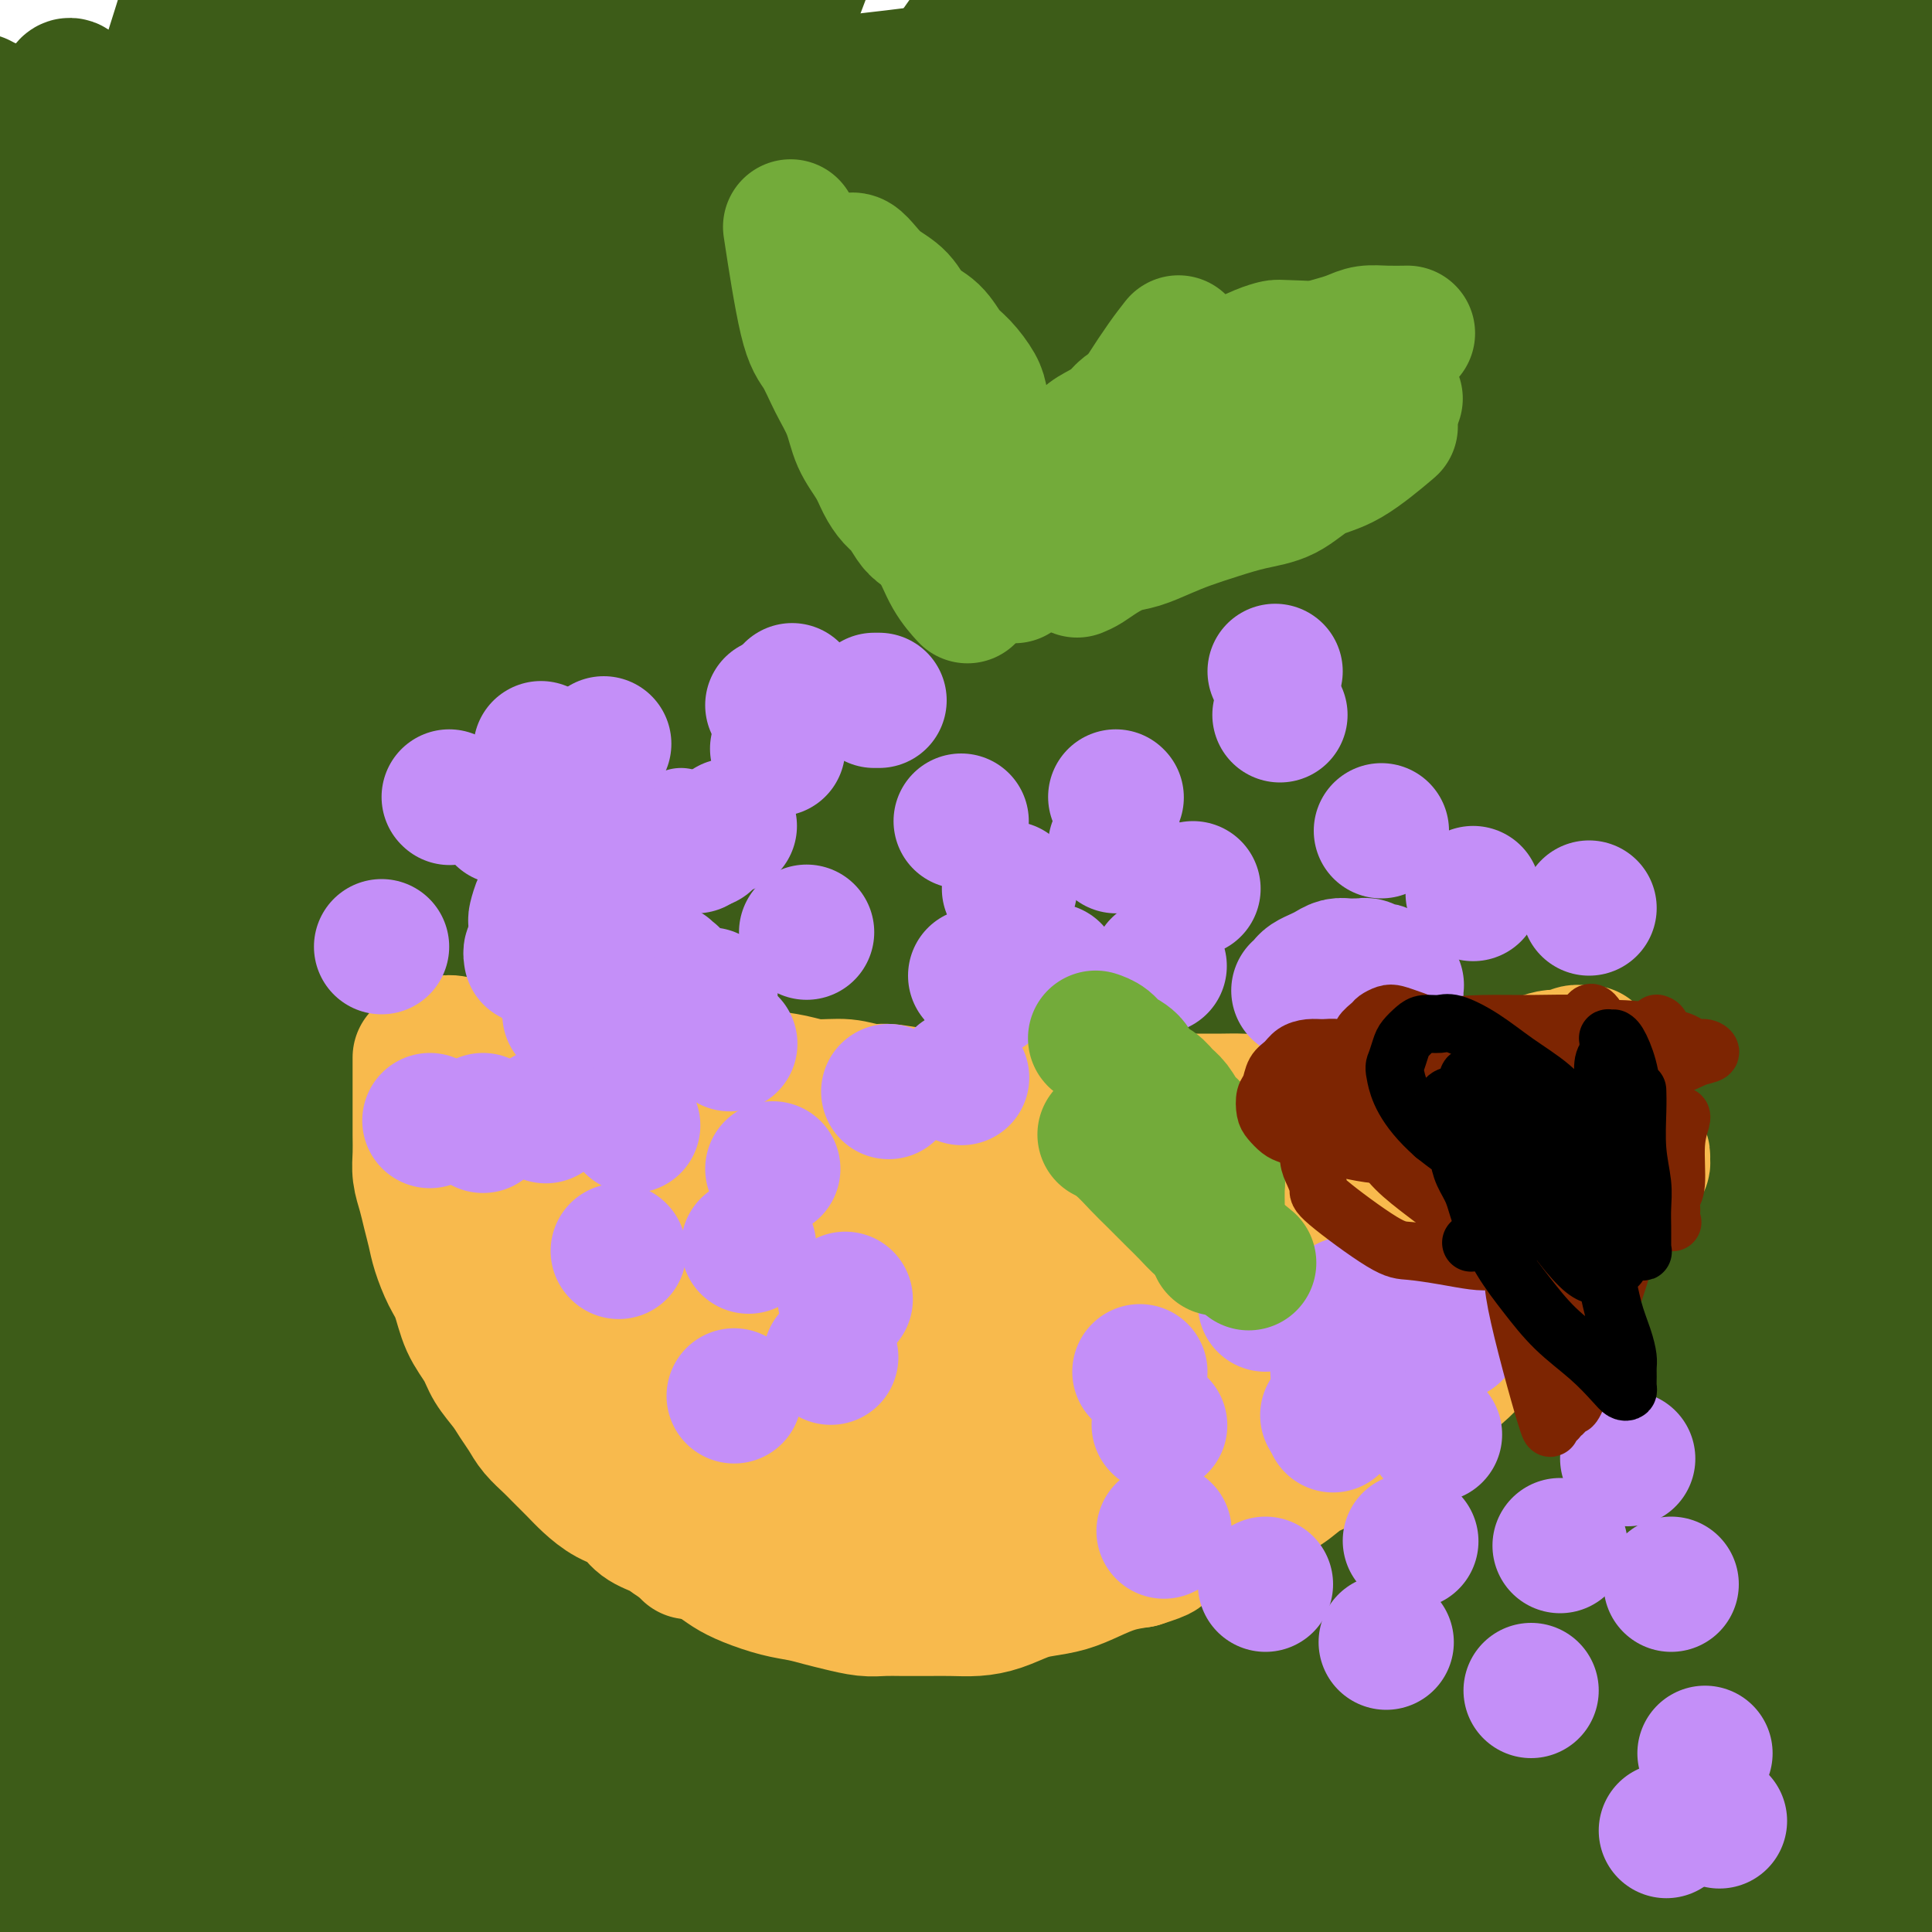 <svg viewBox='0 0 400 400' version='1.1' xmlns='http://www.w3.org/2000/svg' xmlns:xlink='http://www.w3.org/1999/xlink'><g fill='none' stroke='#3D5C18' stroke-width='28' stroke-linecap='round' stroke-linejoin='round'><path d='M238,313c-0.095,0.113 -0.191,0.225 0,0c0.191,-0.225 0.668,-0.789 1,-2c0.332,-1.211 0.519,-3.071 2,-8c1.481,-4.929 4.256,-12.927 6,-20c1.744,-7.073 2.456,-13.220 4,-19c1.544,-5.780 3.918,-11.195 6,-17c2.082,-5.805 3.870,-12.002 6,-18c2.130,-5.998 4.602,-11.796 7,-18c2.398,-6.204 4.721,-12.813 7,-19c2.279,-6.187 4.513,-11.951 7,-18c2.487,-6.049 5.226,-12.383 7,-17c1.774,-4.617 2.582,-7.518 4,-11c1.418,-3.482 3.444,-7.545 5,-11c1.556,-3.455 2.640,-6.302 4,-9c1.360,-2.698 2.995,-5.247 4,-7c1.005,-1.753 1.381,-2.711 2,-4c0.619,-1.289 1.480,-2.909 2,-4c0.520,-1.091 0.699,-1.654 1,-2c0.301,-0.346 0.722,-0.477 1,-1c0.278,-0.523 0.411,-1.439 0,-1c-0.411,0.439 -1.365,2.234 -2,4c-0.635,1.766 -0.950,3.504 -4,8c-3.050,4.496 -8.836,11.749 -14,20c-5.164,8.251 -9.706,17.501 -14,27c-4.294,9.499 -8.341,19.249 -13,29c-4.659,9.751 -9.930,19.503 -14,28c-4.070,8.497 -6.938,15.737 -10,24c-3.062,8.263 -6.317,17.548 -10,26c-3.683,8.452 -7.795,16.070 -11,23c-3.205,6.930 -5.502,13.173 -8,20c-2.498,6.827 -5.198,14.238 -7,19c-1.802,4.762 -2.708,6.873 -4,9c-1.292,2.127 -2.972,4.269 -4,6c-1.028,1.731 -1.404,3.052 -2,4c-0.596,0.948 -1.413,1.522 -2,2c-0.587,0.478 -0.946,0.859 -1,1c-0.054,0.141 0.195,0.043 0,0c-0.195,-0.043 -0.834,-0.030 -1,-2c-0.166,-1.970 0.140,-5.924 3,-17c2.860,-11.076 8.273,-29.272 12,-42c3.727,-12.728 5.768,-19.986 10,-30c4.232,-10.014 10.655,-22.785 16,-34c5.345,-11.215 9.611,-20.874 16,-34c6.389,-13.126 14.900,-29.719 22,-42c7.100,-12.281 12.788,-20.250 19,-30c6.212,-9.750 12.949,-21.279 19,-32c6.051,-10.721 11.417,-20.632 16,-28c4.583,-7.368 8.383,-12.191 12,-18c3.617,-5.809 7.051,-12.602 10,-17c2.949,-4.398 5.414,-6.399 7,-8c1.586,-1.601 2.293,-2.800 3,-4'/><path d='M358,19c5.171,-7.779 2.098,-3.727 1,-2c-1.098,1.727 -0.220,1.130 1,0c1.220,-1.130 2.782,-2.794 -2,6c-4.782,8.794 -15.907,28.045 -25,43c-9.093,14.955 -16.152,25.614 -24,38c-7.848,12.386 -16.484,26.500 -25,42c-8.516,15.500 -16.911,32.386 -25,48c-8.089,15.614 -15.870,29.954 -24,46c-8.130,16.046 -16.608,33.796 -25,49c-8.392,15.204 -16.696,27.862 -24,42c-7.304,14.138 -13.606,29.756 -18,39c-4.394,9.244 -6.881,12.112 -10,17c-3.119,4.888 -6.871,11.795 -9,15c-2.129,3.205 -2.634,2.708 -3,3c-0.366,0.292 -0.595,1.372 -1,2c-0.405,0.628 -0.988,0.804 -1,1c-0.012,0.196 0.548,0.411 0,0c-0.548,-0.411 -2.203,-1.449 1,-13c3.203,-11.551 11.265,-33.614 18,-52c6.735,-18.386 12.144,-33.094 19,-49c6.856,-15.906 15.159,-33.009 23,-49c7.841,-15.991 15.220,-30.869 23,-47c7.780,-16.131 15.960,-33.513 25,-49c9.040,-15.487 18.938,-29.078 28,-43c9.062,-13.922 17.286,-28.173 26,-42c8.714,-13.827 17.917,-27.228 24,-37c6.083,-9.772 9.047,-15.916 13,-22c3.953,-6.084 8.897,-12.109 12,-16c3.103,-3.891 4.366,-5.647 5,-7c0.634,-1.353 0.639,-2.303 1,-3c0.361,-0.697 1.078,-1.143 1,-1c-0.078,0.143 -0.952,0.873 0,0c0.952,-0.873 3.730,-3.349 0,2c-3.730,5.349 -13.969,18.523 -24,33c-10.031,14.477 -19.854,30.257 -29,46c-9.146,15.743 -17.615,31.449 -27,48c-9.385,16.551 -19.688,33.948 -29,52c-9.312,18.052 -17.635,36.759 -26,54c-8.365,17.241 -16.774,33.017 -25,49c-8.226,15.983 -16.271,32.174 -24,46c-7.729,13.826 -15.144,25.287 -20,35c-4.856,9.713 -7.153,17.678 -10,24c-2.847,6.322 -6.243,11.002 -9,16c-2.757,4.998 -4.873,10.314 -6,13c-1.127,2.686 -1.263,2.743 -2,4c-0.737,1.257 -2.075,3.714 -1,1c1.075,-2.714 4.564,-10.598 9,-24c4.436,-13.402 9.820,-32.320 16,-49c6.180,-16.680 13.158,-31.120 20,-47c6.842,-15.880 13.549,-33.198 20,-50c6.451,-16.802 12.645,-33.087 20,-49c7.355,-15.913 15.872,-31.453 24,-46c8.128,-14.547 15.869,-28.102 22,-39c6.131,-10.898 10.654,-19.137 15,-27c4.346,-7.863 8.516,-15.348 12,-21c3.484,-5.652 6.281,-9.472 8,-12c1.719,-2.528 2.359,-3.764 3,-5'/><path d='M300,32c13.661,-24.746 5.813,-11.611 0,-2c-5.813,9.611 -9.592,15.699 -17,28c-7.408,12.301 -18.447,30.815 -28,48c-9.553,17.185 -17.621,33.040 -26,49c-8.379,15.960 -17.068,32.024 -27,49c-9.932,16.976 -21.108,34.863 -31,51c-9.892,16.137 -18.502,30.523 -27,46c-8.498,15.477 -16.885,32.045 -24,45c-7.115,12.955 -12.959,22.296 -18,31c-5.041,8.704 -9.279,16.772 -12,22c-2.721,5.228 -3.926,7.615 -5,9c-1.074,1.385 -2.016,1.766 -3,4c-0.984,2.234 -2.011,6.321 -1,2c1.011,-4.321 4.059,-17.051 10,-33c5.941,-15.949 14.773,-35.118 23,-53c8.227,-17.882 15.847,-34.479 24,-51c8.153,-16.521 16.839,-32.967 25,-50c8.161,-17.033 15.796,-34.653 24,-51c8.204,-16.347 16.977,-31.422 26,-46c9.023,-14.578 18.296,-28.659 26,-40c7.704,-11.341 13.839,-19.943 20,-29c6.161,-9.057 12.350,-18.568 17,-25c4.650,-6.432 7.763,-9.785 10,-13c2.237,-3.215 3.599,-6.294 4,-7c0.401,-0.706 -0.159,0.960 2,-2c2.159,-2.960 7.037,-10.547 0,0c-7.037,10.547 -25.989,39.228 -38,58c-12.011,18.772 -17.081,27.634 -25,41c-7.919,13.366 -18.687,31.238 -29,48c-10.313,16.762 -20.171,32.416 -30,49c-9.829,16.584 -19.630,34.097 -29,51c-9.370,16.903 -18.310,33.197 -27,48c-8.690,14.803 -17.132,28.117 -23,39c-5.868,10.883 -9.164,19.335 -13,27c-3.836,7.665 -8.212,14.542 -11,19c-2.788,4.458 -3.988,6.498 -5,8c-1.012,1.502 -1.838,2.465 -2,3c-0.162,0.535 0.339,0.643 0,2c-0.339,1.357 -1.518,3.963 2,-4c3.518,-7.963 11.734,-26.497 19,-42c7.266,-15.503 13.583,-27.977 20,-42c6.417,-14.023 12.934,-29.596 20,-45c7.066,-15.404 14.682,-30.641 23,-46c8.318,-15.359 17.338,-30.842 25,-46c7.662,-15.158 13.965,-29.991 21,-43c7.035,-13.009 14.802,-24.196 21,-33c6.198,-8.804 10.826,-15.227 15,-22c4.174,-6.773 7.894,-13.898 11,-19c3.106,-5.102 5.597,-8.182 7,-10c1.403,-1.818 1.716,-2.374 2,-3c0.284,-0.626 0.538,-1.322 1,-2c0.462,-0.678 1.132,-1.336 0,0c-1.132,1.336 -4.066,4.668 -7,8'/><path d='M240,58c-5.650,7.842 -16.775,24.447 -27,39c-10.225,14.553 -19.549,27.054 -27,37c-7.451,9.946 -13.027,17.335 -28,42c-14.973,24.665 -39.342,66.604 -53,92c-13.658,25.396 -16.605,34.247 -22,44c-5.395,9.753 -13.237,20.406 -18,28c-4.763,7.594 -6.447,12.129 -9,17c-2.553,4.871 -5.977,10.076 -8,13c-2.023,2.924 -2.647,3.565 -3,4c-0.353,0.435 -0.436,0.664 -1,2c-0.564,1.336 -1.609,3.778 0,-1c1.609,-4.778 5.873,-16.776 12,-31c6.127,-14.224 14.118,-30.673 21,-46c6.882,-15.327 12.654,-29.531 19,-45c6.346,-15.469 13.264,-32.203 21,-49c7.736,-16.797 16.289,-33.656 25,-50c8.711,-16.344 17.580,-32.171 25,-47c7.420,-14.829 13.391,-28.659 20,-41c6.609,-12.341 13.857,-23.194 19,-31c5.143,-7.806 8.180,-12.566 12,-18c3.820,-5.434 8.423,-11.542 11,-15c2.577,-3.458 3.129,-4.265 3,-4c-0.129,0.265 -0.940,1.602 1,-2c1.940,-3.602 6.630,-12.142 0,0c-6.630,12.142 -24.581,44.968 -37,66c-12.419,21.032 -19.307,30.270 -28,44c-8.693,13.730 -19.191,31.950 -29,49c-9.809,17.050 -18.930,32.928 -28,50c-9.070,17.072 -18.089,35.336 -27,51c-8.911,15.664 -17.713,28.726 -24,40c-6.287,11.274 -10.059,20.758 -14,29c-3.941,8.242 -8.052,15.241 -11,21c-2.948,5.759 -4.732,10.279 -6,13c-1.268,2.721 -2.018,3.642 -2,4c0.018,0.358 0.806,0.153 0,2c-0.806,1.847 -3.205,5.744 0,-3c3.205,-8.744 12.014,-30.131 19,-48c6.986,-17.869 12.151,-32.220 19,-48c6.849,-15.780 15.384,-32.990 24,-50c8.616,-17.010 17.314,-33.819 26,-50c8.686,-16.181 17.362,-31.735 26,-47c8.638,-15.265 17.239,-30.240 25,-45c7.761,-14.760 14.682,-29.306 20,-39c5.318,-9.694 9.033,-14.535 13,-21c3.967,-6.465 8.184,-14.555 11,-19c2.816,-4.445 4.229,-5.245 5,-6c0.771,-0.755 0.900,-1.463 1,-2c0.100,-0.537 0.173,-0.902 0,-1c-0.173,-0.098 -0.591,0.072 -7,9c-6.409,8.928 -18.808,26.613 -29,41c-10.192,14.387 -18.175,25.475 -27,38c-8.825,12.525 -18.491,26.488 -28,42c-9.509,15.512 -18.860,32.575 -28,48c-9.140,15.425 -18.070,29.213 -27,43'/><path d='M70,207c-12.497,22.262 -16.240,32.418 -21,42c-4.760,9.582 -10.535,18.591 -15,26c-4.465,7.409 -7.618,13.217 -11,19c-3.382,5.783 -6.992,11.541 -9,15c-2.008,3.459 -2.412,4.617 -3,5c-0.588,0.383 -1.358,-0.011 -2,1c-0.642,1.011 -1.155,3.427 0,-1c1.155,-4.427 3.979,-15.698 8,-30c4.021,-14.302 9.239,-31.636 15,-47c5.761,-15.364 12.066,-28.759 19,-43c6.934,-14.241 14.496,-29.328 21,-44c6.504,-14.672 11.950,-28.928 19,-43c7.050,-14.072 15.703,-27.961 23,-40c7.297,-12.039 13.239,-22.227 18,-30c4.761,-7.773 8.341,-13.129 13,-20c4.659,-6.871 10.397,-15.255 14,-20c3.603,-4.745 5.070,-5.852 6,-7c0.930,-1.148 1.321,-2.338 2,-3c0.679,-0.662 1.644,-0.795 2,-1c0.356,-0.205 0.102,-0.483 0,0c-0.102,0.483 -0.053,1.728 -4,12c-3.947,10.272 -11.889,29.570 -19,45c-7.111,15.430 -13.391,26.991 -20,41c-6.609,14.009 -13.547,30.465 -20,45c-6.453,14.535 -12.421,27.147 -19,41c-6.579,13.853 -13.771,28.945 -19,40c-5.229,11.055 -8.496,18.074 -12,26c-3.504,7.926 -7.244,16.761 -10,23c-2.756,6.239 -4.526,9.884 -6,13c-1.474,3.116 -2.652,5.705 -3,6c-0.348,0.295 0.134,-1.703 -1,2c-1.134,3.703 -3.883,13.108 0,1c3.883,-12.108 14.397,-45.730 22,-67c7.603,-21.270 12.296,-30.189 17,-43c4.704,-12.811 9.420,-29.514 16,-45c6.580,-15.486 15.023,-29.757 21,-42c5.977,-12.243 9.489,-22.460 14,-32c4.511,-9.540 10.021,-18.403 14,-25c3.979,-6.597 6.427,-10.927 8,-14c1.573,-3.073 2.270,-4.887 3,-6c0.730,-1.113 1.491,-1.523 2,-2c0.509,-0.477 0.765,-1.020 1,-1c0.235,0.020 0.450,0.605 0,2c-0.450,1.395 -1.565,3.602 -7,14c-5.435,10.398 -15.189,28.988 -23,43c-7.811,14.012 -13.680,23.446 -20,35c-6.320,11.554 -13.090,25.228 -20,38c-6.910,12.772 -13.959,24.643 -20,38c-6.041,13.357 -11.072,28.201 -16,40c-4.928,11.799 -9.751,20.551 -13,28c-3.249,7.449 -4.923,13.593 -7,20c-2.077,6.407 -4.557,13.078 -6,17c-1.443,3.922 -1.850,5.094 -2,6c-0.150,0.906 -0.043,1.544 0,2c0.043,0.456 0.021,0.728 0,1'/><path d='M20,288c0.047,4.433 7.665,-7.483 16,-21c8.335,-13.517 17.388,-28.635 27,-44c9.612,-15.365 19.782,-30.976 30,-46c10.218,-15.024 20.485,-29.459 31,-44c10.515,-14.541 21.278,-29.187 32,-43c10.722,-13.813 21.403,-26.794 30,-37c8.597,-10.206 15.109,-17.637 22,-25c6.891,-7.363 14.161,-14.656 20,-20c5.839,-5.344 10.246,-8.737 13,-11c2.754,-2.263 3.853,-3.394 5,-4c1.147,-0.606 2.340,-0.686 3,-1c0.660,-0.314 0.786,-0.862 1,-1c0.214,-0.138 0.515,0.135 1,1c0.485,0.865 1.154,2.323 -4,13c-5.154,10.677 -16.132,30.575 -25,48c-8.868,17.425 -15.624,32.378 -24,49c-8.376,16.622 -18.370,34.911 -28,52c-9.630,17.089 -18.897,32.976 -28,50c-9.103,17.024 -18.042,35.185 -27,51c-8.958,15.815 -17.935,29.282 -24,40c-6.065,10.718 -9.218,18.685 -13,27c-3.782,8.315 -8.193,16.977 -11,22c-2.807,5.023 -4.012,6.407 -5,8c-0.988,1.593 -1.761,3.395 -2,4c-0.239,0.605 0.054,0.011 -1,2c-1.054,1.989 -3.456,6.559 0,-2c3.456,-8.559 12.771,-30.247 20,-47c7.229,-16.753 12.372,-28.571 19,-43c6.628,-14.429 14.740,-31.469 23,-48c8.260,-16.531 16.668,-32.554 26,-49c9.332,-16.446 19.590,-33.314 29,-49c9.410,-15.686 17.974,-30.190 27,-44c9.026,-13.810 18.515,-26.927 26,-37c7.485,-10.073 12.965,-17.103 19,-25c6.035,-7.897 12.625,-16.660 17,-22c4.375,-5.340 6.537,-7.257 8,-9c1.463,-1.743 2.228,-3.313 3,-4c0.772,-0.687 1.552,-0.491 2,-1c0.448,-0.509 0.565,-1.721 0,0c-0.565,1.721 -1.812,6.377 -8,19c-6.188,12.623 -17.318,33.212 -25,48c-7.682,14.788 -11.917,23.773 -25,51c-13.083,27.227 -35.014,72.696 -48,100c-12.986,27.304 -17.027,36.444 -23,49c-5.973,12.556 -13.877,28.530 -19,40c-5.123,11.470 -7.463,18.436 -10,24c-2.537,5.564 -5.269,9.725 -7,14c-1.731,4.275 -2.459,8.665 -3,11c-0.541,2.335 -0.894,2.614 -1,3c-0.106,0.386 0.036,0.879 0,1c-0.036,0.121 -0.249,-0.131 0,0c0.249,0.131 0.962,0.646 8,-8c7.038,-8.646 20.402,-26.451 31,-42c10.598,-15.549 18.430,-28.840 27,-43c8.570,-14.160 17.877,-29.189 27,-43c9.123,-13.811 18.061,-26.406 27,-39'/><path d='M229,163c17.776,-26.030 21.717,-28.606 29,-37c7.283,-8.394 17.909,-22.606 26,-32c8.091,-9.394 13.649,-13.971 20,-20c6.351,-6.029 13.497,-13.508 18,-18c4.503,-4.492 6.363,-5.995 8,-7c1.637,-1.005 3.050,-1.513 4,-2c0.950,-0.487 1.435,-0.953 2,-1c0.565,-0.047 1.210,0.325 2,0c0.790,-0.325 1.727,-1.346 1,8c-0.727,9.346 -3.117,29.060 -8,47c-4.883,17.940 -12.259,34.105 -19,53c-6.741,18.895 -12.845,40.521 -19,59c-6.155,18.479 -12.360,33.812 -19,51c-6.640,17.188 -13.716,36.229 -20,53c-6.284,16.771 -11.778,31.270 -16,41c-4.222,9.730 -7.173,14.690 -10,21c-2.827,6.310 -5.530,13.969 -7,17c-1.470,3.031 -1.708,1.435 -3,4c-1.292,2.565 -3.639,9.291 -1,2c2.639,-7.291 10.264,-28.600 16,-46c5.736,-17.400 9.582,-30.893 16,-46c6.418,-15.107 15.406,-31.830 24,-49c8.594,-17.170 16.793,-34.789 25,-52c8.207,-17.211 16.423,-34.015 24,-50c7.577,-15.985 14.514,-31.152 22,-45c7.486,-13.848 15.522,-26.379 21,-35c5.478,-8.621 8.397,-13.333 12,-18c3.603,-4.667 7.890,-9.288 10,-12c2.110,-2.712 2.045,-3.515 2,-3c-0.045,0.515 -0.068,2.346 2,-2c2.068,-4.346 6.229,-14.871 0,0c-6.229,14.871 -22.847,55.136 -33,81c-10.153,25.864 -13.841,37.326 -20,53c-6.159,15.674 -14.789,35.559 -22,55c-7.211,19.441 -13.003,38.436 -19,56c-5.997,17.564 -12.199,33.695 -18,49c-5.801,15.305 -11.201,29.783 -15,40c-3.799,10.217 -5.997,16.171 -8,21c-2.003,4.829 -3.812,8.532 -5,11c-1.188,2.468 -1.754,3.701 -2,4c-0.246,0.299 -0.173,-0.335 -1,2c-0.827,2.335 -2.553,7.640 1,-1c3.553,-8.640 12.387,-31.224 19,-49c6.613,-17.776 11.006,-30.742 17,-46c5.994,-15.258 13.588,-32.806 21,-49c7.412,-16.194 14.641,-31.033 21,-47c6.359,-15.967 11.847,-33.063 19,-48c7.153,-14.937 15.971,-27.717 23,-39c7.029,-11.283 12.269,-21.069 17,-29c4.731,-7.931 8.952,-14.007 12,-18c3.048,-3.993 4.925,-5.901 6,-7c1.075,-1.099 1.350,-1.387 2,-2c0.650,-0.613 1.675,-1.550 2,-2c0.325,-0.450 -0.050,-0.414 0,0c0.050,0.414 0.525,1.207 1,2'/><path d='M409,81c0.419,5.306 -4.034,23.070 -9,39c-4.966,15.930 -10.444,30.026 -15,47c-4.556,16.974 -8.189,36.827 -12,51c-3.811,14.173 -7.798,22.668 -14,45c-6.202,22.332 -14.617,58.502 -19,79c-4.383,20.498 -4.732,25.325 -6,32c-1.268,6.675 -3.453,15.197 -5,21c-1.547,5.803 -2.455,8.885 -3,11c-0.545,2.115 -0.727,3.262 -1,4c-0.273,0.738 -0.637,1.068 -1,2c-0.363,0.932 -0.726,2.465 0,1c0.726,-1.465 2.542,-5.930 5,-17c2.458,-11.070 5.560,-28.746 8,-45c2.440,-16.254 4.218,-31.087 8,-46c3.782,-14.913 9.567,-29.907 14,-45c4.433,-15.093 7.516,-30.285 11,-43c3.484,-12.715 7.371,-22.955 11,-32c3.629,-9.045 6.999,-16.897 10,-23c3.001,-6.103 5.631,-10.459 7,-13c1.369,-2.541 1.476,-3.267 2,-4c0.524,-0.733 1.464,-1.473 2,-2c0.536,-0.527 0.667,-0.842 1,-1c0.333,-0.158 0.870,-0.159 1,0c0.130,0.159 -0.145,0.476 0,1c0.145,0.524 0.709,1.253 0,10c-0.709,8.747 -2.693,25.512 -4,39c-1.307,13.488 -1.938,23.701 -3,35c-1.062,11.299 -2.554,23.685 -4,36c-1.446,12.315 -2.845,24.559 -4,36c-1.155,11.441 -2.065,22.081 -3,30c-0.935,7.919 -1.896,13.119 -3,20c-1.104,6.881 -2.352,15.444 -3,21c-0.648,5.556 -0.696,8.106 -1,11c-0.304,2.894 -0.863,6.132 -1,8c-0.137,1.868 0.147,2.366 0,3c-0.147,0.634 -0.725,1.404 -1,2c-0.275,0.596 -0.246,1.017 0,1c0.246,-0.017 0.708,-0.470 1,-3c0.292,-2.530 0.414,-7.135 2,-19c1.586,-11.865 4.637,-30.991 7,-45c2.363,-14.009 4.039,-22.901 6,-34c1.961,-11.099 4.205,-24.406 6,-37c1.795,-12.594 3.139,-24.476 5,-35c1.861,-10.524 4.240,-19.689 6,-27c1.760,-7.311 2.902,-12.769 4,-17c1.098,-4.231 2.150,-7.234 3,-9c0.850,-1.766 1.496,-2.295 2,-3c0.504,-0.705 0.865,-1.584 1,-2c0.135,-0.416 0.045,-0.367 0,-1c-0.045,-0.633 -0.045,-1.947 0,0c0.045,1.947 0.137,7.157 -1,18c-1.137,10.843 -3.501,27.321 -5,40c-1.499,12.679 -2.134,21.559 -3,32c-0.866,10.441 -1.964,22.444 -3,35c-1.036,12.556 -2.010,25.664 -3,38c-0.990,12.336 -1.997,23.898 -3,33c-1.003,9.102 -2.001,15.743 -3,23c-0.999,7.257 -2.000,15.128 -3,23'/><path d='M396,405c-4.797,42.499 -4.789,27.746 -5,23c-0.211,-4.746 -0.641,0.517 -1,3c-0.359,2.483 -0.646,2.188 -1,2c-0.354,-0.188 -0.773,-0.270 -1,0c-0.227,0.270 -0.260,0.890 -1,0c-0.740,-0.890 -2.185,-3.290 -3,-12c-0.815,-8.710 -0.999,-23.729 -1,-37c-0.001,-13.271 0.183,-24.795 1,-37c0.817,-12.205 2.269,-25.093 4,-38c1.731,-12.907 3.742,-25.833 6,-38c2.258,-12.167 4.765,-23.573 7,-34c2.235,-10.427 4.200,-19.873 6,-28c1.800,-8.127 3.435,-14.936 5,-20c1.565,-5.064 3.060,-8.384 4,-11c0.940,-2.616 1.326,-4.527 2,-5c0.674,-0.473 1.636,0.491 2,-2c0.364,-2.491 0.128,-8.436 0,-1c-0.128,7.436 -0.150,28.252 -1,43c-0.850,14.748 -2.529,23.427 -4,34c-1.471,10.573 -2.734,23.040 -4,35c-1.266,11.960 -2.537,23.414 -4,35c-1.463,11.586 -3.120,23.306 -5,34c-1.880,10.694 -3.985,20.364 -6,29c-2.015,8.636 -3.940,16.240 -6,23c-2.060,6.760 -4.254,12.676 -6,17c-1.746,4.324 -3.042,7.055 -4,9c-0.958,1.945 -1.576,3.104 -2,4c-0.424,0.896 -0.652,1.529 -1,2c-0.348,0.471 -0.815,0.781 -1,1c-0.185,0.219 -0.089,0.346 -1,0c-0.911,-0.346 -2.828,-1.165 -5,-9c-2.172,-7.835 -4.598,-22.686 -6,-35c-1.402,-12.314 -1.781,-22.091 -2,-33c-0.219,-10.909 -0.279,-22.951 0,-35c0.279,-12.049 0.896,-24.107 2,-38c1.104,-13.893 2.695,-29.623 4,-43c1.305,-13.377 2.325,-24.400 4,-36c1.675,-11.600 4.007,-23.776 7,-36c2.993,-12.224 6.648,-24.496 9,-34c2.352,-9.504 3.401,-16.239 5,-22c1.599,-5.761 3.749,-10.549 5,-14c1.251,-3.451 1.602,-5.564 2,-7c0.398,-1.436 0.843,-2.195 1,-3c0.157,-0.805 0.026,-1.655 0,-2c-0.026,-0.345 0.053,-0.186 0,0c-0.053,0.186 -0.239,0.397 0,0c0.239,-0.397 0.904,-1.404 0,4c-0.904,5.404 -3.376,17.219 -6,30c-2.624,12.781 -5.401,26.528 -8,39c-2.599,12.472 -5.020,23.671 -7,38c-1.980,14.329 -3.521,31.789 -5,47c-1.479,15.211 -2.898,28.172 -4,40c-1.102,11.828 -1.886,22.522 -5,42c-3.114,19.478 -8.557,47.739 -14,76'/><path d='M352,405c-2.795,13.875 -2.783,10.561 -3,10c-0.217,-0.561 -0.661,1.630 -1,3c-0.339,1.370 -0.571,1.921 -1,2c-0.429,0.079 -1.055,-0.312 -1,0c0.055,0.312 0.791,1.328 0,0c-0.791,-1.328 -3.110,-5.001 -4,-15c-0.890,-9.999 -0.353,-26.324 0,-40c0.353,-13.676 0.521,-24.701 2,-37c1.479,-12.299 4.270,-25.870 7,-39c2.730,-13.130 5.401,-25.819 8,-39c2.599,-13.181 5.126,-26.854 8,-40c2.874,-13.146 6.094,-25.766 10,-38c3.906,-12.234 8.499,-24.081 12,-33c3.501,-8.919 5.911,-14.910 8,-20c2.089,-5.090 3.857,-9.280 5,-12c1.143,-2.720 1.660,-3.970 2,-5c0.340,-1.030 0.504,-1.839 1,-3c0.496,-1.161 1.325,-2.674 1,-1c-0.325,1.674 -1.805,6.536 -6,18c-4.195,11.464 -11.106,29.530 -16,43c-4.894,13.470 -7.770,22.343 -12,36c-4.230,13.657 -9.814,32.099 -15,48c-5.186,15.901 -9.975,29.262 -14,43c-4.025,13.738 -7.287,27.852 -12,43c-4.713,15.148 -10.877,31.329 -15,44c-4.123,12.671 -6.204,21.832 -9,32c-2.796,10.168 -6.308,21.342 -9,29c-2.692,7.658 -4.563,11.799 -6,15c-1.437,3.201 -2.439,5.464 -3,7c-0.561,1.536 -0.680,2.347 -1,3c-0.320,0.653 -0.842,1.147 -1,1c-0.158,-0.147 0.049,-0.935 0,0c-0.049,0.935 -0.355,3.594 0,0c0.355,-3.594 1.369,-13.440 5,-26c3.631,-12.560 9.877,-27.835 14,-41c4.123,-13.165 6.122,-24.222 10,-36c3.878,-11.778 9.636,-24.279 14,-37c4.364,-12.721 7.335,-25.662 12,-38c4.665,-12.338 11.025,-24.071 16,-35c4.975,-10.929 8.565,-21.053 12,-30c3.435,-8.947 6.715,-16.716 10,-24c3.285,-7.284 6.576,-14.083 9,-19c2.424,-4.917 3.980,-7.953 5,-10c1.020,-2.047 1.502,-3.107 2,-4c0.498,-0.893 1.010,-1.621 1,-2c-0.010,-0.379 -0.544,-0.408 0,-1c0.544,-0.592 2.164,-1.746 0,1c-2.164,2.746 -8.113,9.391 -15,21c-6.887,11.609 -14.711,28.180 -21,41c-6.289,12.820 -11.044,21.887 -17,34c-5.956,12.113 -13.113,27.271 -19,42c-5.887,14.729 -10.503,29.028 -16,43c-5.497,13.972 -11.873,27.617 -17,39c-5.127,11.383 -9.003,20.505 -13,30c-3.997,9.495 -8.115,19.364 -11,26c-2.885,6.636 -4.539,10.039 -6,13c-1.461,2.961 -2.731,5.481 -4,8'/><path d='M258,455c-13.500,31.797 -4.251,10.789 -1,3c3.251,-7.789 0.504,-2.358 -1,1c-1.504,3.358 -1.765,4.642 1,-3c2.765,-7.642 8.556,-24.210 13,-38c4.444,-13.790 7.542,-24.801 12,-36c4.458,-11.199 10.275,-22.587 16,-36c5.725,-13.413 11.358,-28.852 16,-40c4.642,-11.148 8.295,-18.005 18,-36c9.705,-17.995 25.464,-47.129 34,-63c8.536,-15.871 9.850,-18.481 13,-23c3.150,-4.519 8.137,-10.947 12,-16c3.863,-5.053 6.602,-8.731 8,-11c1.398,-2.269 1.453,-3.130 2,-4c0.547,-0.870 1.585,-1.749 2,-2c0.415,-0.251 0.207,0.125 0,0c-0.207,-0.125 -0.413,-0.751 -6,8c-5.587,8.751 -16.554,26.878 -26,41c-9.446,14.122 -17.372,24.240 -25,37c-7.628,12.760 -14.960,28.163 -22,41c-7.040,12.837 -13.788,23.109 -21,35c-7.212,11.891 -14.889,25.400 -21,36c-6.111,10.600 -10.657,18.291 -16,27c-5.343,8.709 -11.483,18.437 -15,24c-3.517,5.563 -4.410,6.962 -6,9c-1.590,2.038 -3.875,4.716 -5,6c-1.125,1.284 -1.089,1.172 -2,3c-0.911,1.828 -2.770,5.594 -2,1c0.770,-4.594 4.169,-17.547 9,-30c4.831,-12.453 11.095,-24.406 17,-37c5.905,-12.594 11.450,-25.828 18,-38c6.550,-12.172 14.105,-23.281 22,-35c7.895,-11.719 16.129,-24.047 23,-35c6.871,-10.953 12.379,-20.532 19,-30c6.621,-9.468 14.354,-18.826 21,-26c6.646,-7.174 12.205,-12.164 17,-17c4.795,-4.836 8.828,-9.519 12,-13c3.172,-3.481 5.484,-5.759 7,-7c1.516,-1.241 2.237,-1.444 3,-2c0.763,-0.556 1.569,-1.466 2,-2c0.431,-0.534 0.489,-0.692 0,0c-0.489,0.692 -1.524,2.235 0,1c1.524,-1.235 5.605,-5.248 -5,11c-10.605,16.248 -35.898,52.758 -49,73c-13.102,20.242 -14.012,24.218 -19,33c-4.988,8.782 -14.054,22.371 -22,35c-7.946,12.629 -14.771,24.299 -21,35c-6.229,10.701 -11.861,20.432 -17,28c-5.139,7.568 -9.787,12.974 -14,19c-4.213,6.026 -7.993,12.674 -11,17c-3.007,4.326 -5.242,6.330 -7,8c-1.758,1.670 -3.040,3.005 -4,4c-0.960,0.995 -1.597,1.648 -2,2c-0.403,0.352 -0.570,0.402 -1,1c-0.430,0.598 -1.123,1.742 -1,0c0.123,-1.742 1.061,-6.371 2,-11'/><path d='M235,403c1.536,-6.737 5.376,-18.580 10,-29c4.624,-10.420 10.031,-19.416 15,-29c4.969,-9.584 9.501,-19.754 15,-29c5.499,-9.246 11.965,-17.567 18,-26c6.035,-8.433 11.638,-16.979 17,-25c5.362,-8.021 10.483,-15.518 15,-22c4.517,-6.482 8.429,-11.948 12,-16c3.571,-4.052 6.801,-6.689 9,-9c2.199,-2.311 3.368,-4.295 4,-5c0.632,-0.705 0.726,-0.132 2,-2c1.274,-1.868 3.727,-6.177 1,-1c-2.727,5.177 -10.635,19.840 -18,32c-7.365,12.160 -14.186,21.819 -21,32c-6.814,10.181 -13.621,20.886 -19,29c-5.379,8.114 -9.329,13.638 -15,22c-5.671,8.362 -13.062,19.563 -19,29c-5.938,9.437 -10.421,17.108 -15,24c-4.579,6.892 -9.253,13.003 -13,18c-3.747,4.997 -6.567,8.881 -9,12c-2.433,3.119 -4.479,5.474 -6,7c-1.521,1.526 -2.518,2.225 -3,3c-0.482,0.775 -0.448,1.628 -1,2c-0.552,0.372 -1.691,0.262 -2,0c-0.309,-0.262 0.211,-0.678 0,0c-0.211,0.678 -1.153,2.449 -1,-2c0.153,-4.449 1.401,-15.118 3,-25c1.599,-9.882 3.551,-18.976 7,-29c3.449,-10.024 8.397,-20.978 13,-31c4.603,-10.022 8.860,-19.114 13,-27c4.140,-7.886 8.162,-14.567 12,-21c3.838,-6.433 7.490,-12.617 11,-18c3.510,-5.383 6.876,-9.966 10,-14c3.124,-4.034 6.006,-7.519 8,-10c1.994,-2.481 3.099,-3.956 4,-5c0.901,-1.044 1.598,-1.655 2,-2c0.402,-0.345 0.510,-0.422 1,-1c0.490,-0.578 1.361,-1.656 0,0c-1.361,1.656 -4.954,6.048 -12,15c-7.046,8.952 -17.546,22.465 -25,33c-7.454,10.535 -11.862,18.091 -18,27c-6.138,8.909 -14.006,19.170 -21,29c-6.994,9.830 -13.115,19.227 -19,27c-5.885,7.773 -11.536,13.921 -17,21c-5.464,7.079 -10.743,15.088 -15,21c-4.257,5.912 -7.492,9.726 -10,13c-2.508,3.274 -4.287,6.009 -6,8c-1.713,1.991 -3.358,3.240 -4,4c-0.642,0.760 -0.281,1.031 0,1c0.281,-0.031 0.480,-0.366 0,0c-0.480,0.366 -1.640,1.432 1,-3c2.640,-4.432 9.079,-14.363 15,-23c5.921,-8.637 11.325,-15.979 18,-25c6.675,-9.021 14.621,-19.720 22,-29c7.379,-9.280 14.189,-17.140 21,-25'/><path d='M225,329c15.744,-20.361 16.605,-19.265 20,-22c3.395,-2.735 9.323,-9.301 15,-15c5.677,-5.699 11.105,-10.533 15,-14c3.895,-3.467 6.259,-5.569 8,-7c1.741,-1.431 2.858,-2.191 4,-3c1.142,-0.809 2.310,-1.665 3,-2c0.690,-0.335 0.901,-0.148 1,0c0.099,0.148 0.085,0.258 0,0c-0.085,-0.258 -0.243,-0.883 -1,0c-0.757,0.883 -2.115,3.275 -7,10c-4.885,6.725 -13.296,17.785 -20,26c-6.704,8.215 -11.699,13.587 -17,20c-5.301,6.413 -10.907,13.867 -17,21c-6.093,7.133 -12.674,13.945 -19,20c-6.326,6.055 -12.398,11.351 -18,16c-5.602,4.649 -10.734,8.649 -16,13c-5.266,4.351 -10.665,9.053 -15,12c-4.335,2.947 -7.604,4.138 -11,6c-3.396,1.862 -6.918,4.396 -10,6c-3.082,1.604 -5.724,2.280 -8,3c-2.276,0.720 -4.188,1.484 -6,2c-1.812,0.516 -3.526,0.785 -5,1c-1.474,0.215 -2.707,0.377 -4,0c-1.293,-0.377 -2.644,-1.292 -4,-2c-1.356,-0.708 -2.715,-1.207 -4,-3c-1.285,-1.793 -2.496,-4.879 -4,-8c-1.504,-3.121 -3.302,-6.278 -4,-9c-0.698,-2.722 -0.298,-5.009 0,-7c0.298,-1.991 0.492,-3.686 1,-5c0.508,-1.314 1.331,-2.247 2,-3c0.669,-0.753 1.186,-1.328 2,-2c0.814,-0.672 1.927,-1.443 3,-2c1.073,-0.557 2.107,-0.901 3,-1c0.893,-0.099 1.645,0.048 4,0c2.355,-0.048 6.313,-0.292 10,0c3.687,0.292 7.104,1.119 10,2c2.896,0.881 5.272,1.816 9,3c3.728,1.184 8.810,2.619 13,4c4.190,1.381 7.489,2.710 11,4c3.511,1.290 7.234,2.542 11,4c3.766,1.458 7.576,3.124 11,4c3.424,0.876 6.461,0.963 9,1c2.539,0.037 4.580,0.025 7,0c2.420,-0.025 5.218,-0.063 7,0c1.782,0.063 2.548,0.227 4,0c1.452,-0.227 3.589,-0.845 5,-1c1.411,-0.155 2.096,0.155 3,0c0.904,-0.155 2.026,-0.773 2,-1c-0.026,-0.227 -1.200,-0.061 -2,0c-0.800,0.061 -1.226,0.018 -2,0c-0.774,-0.018 -1.896,-0.010 -3,0c-1.104,0.010 -2.191,0.020 -6,0c-3.809,-0.020 -10.340,-0.072 -16,0c-5.660,0.072 -10.450,0.268 -16,0c-5.550,-0.268 -11.860,-1.000 -18,-2c-6.140,-1.000 -12.110,-2.268 -18,-3c-5.890,-0.732 -11.701,-0.928 -18,-1c-6.299,-0.072 -13.085,-0.021 -19,0c-5.915,0.021 -10.957,0.010 -16,0'/><path d='M94,394c-26.066,-0.492 -25.232,1.776 -27,3c-1.768,1.224 -6.137,1.402 -10,2c-3.863,0.598 -7.220,1.615 -10,2c-2.780,0.385 -4.984,0.137 -7,0c-2.016,-0.137 -3.844,-0.162 -6,0c-2.156,0.162 -4.639,0.512 -7,0c-2.361,-0.512 -4.601,-1.886 -7,-3c-2.399,-1.114 -4.958,-1.970 -7,-3c-2.042,-1.030 -3.566,-2.236 -5,-4c-1.434,-1.764 -2.778,-4.087 -4,-6c-1.222,-1.913 -2.322,-3.415 -3,-6c-0.678,-2.585 -0.933,-6.253 -1,-9c-0.067,-2.747 0.053,-4.573 0,-8c-0.053,-3.427 -0.280,-8.454 0,-13c0.280,-4.546 1.067,-8.612 2,-13c0.933,-4.388 2.014,-9.097 3,-14c0.986,-4.903 1.878,-10.001 3,-15c1.122,-4.999 2.474,-9.900 4,-15c1.526,-5.100 3.226,-10.400 5,-15c1.774,-4.600 3.620,-8.502 6,-13c2.380,-4.498 5.292,-9.593 8,-14c2.708,-4.407 5.211,-8.127 8,-12c2.789,-3.873 5.864,-7.899 8,-11c2.136,-3.101 3.335,-5.277 5,-7c1.665,-1.723 3.798,-2.993 5,-4c1.202,-1.007 1.473,-1.750 2,-2c0.527,-0.250 1.308,-0.008 2,0c0.692,0.008 1.294,-0.218 2,0c0.706,0.218 1.517,0.879 2,2c0.483,1.121 0.637,2.702 1,4c0.363,1.298 0.936,2.312 1,5c0.064,2.688 -0.382,7.049 -1,11c-0.618,3.951 -1.408,7.490 -3,15c-1.592,7.510 -3.986,18.989 -6,28c-2.014,9.011 -3.648,15.554 -5,21c-1.352,5.446 -2.421,9.796 -4,15c-1.579,5.204 -3.669,11.263 -5,16c-1.331,4.737 -1.905,8.154 -3,12c-1.095,3.846 -2.713,8.123 -4,12c-1.287,3.877 -2.244,7.356 -3,10c-0.756,2.644 -1.312,4.454 -2,6c-0.688,1.546 -1.508,2.828 -2,4c-0.492,1.172 -0.658,2.234 -1,3c-0.342,0.766 -0.862,1.237 -1,2c-0.138,0.763 0.107,1.819 0,1c-0.107,-0.819 -0.564,-3.512 -1,-6c-0.436,-2.488 -0.850,-4.772 -1,-7c-0.150,-2.228 -0.038,-4.401 0,-10c0.038,-5.599 0.000,-14.623 0,-22c-0.000,-7.377 0.037,-13.106 0,-19c-0.037,-5.894 -0.149,-11.955 0,-18c0.149,-6.045 0.560,-12.076 1,-19c0.440,-6.924 0.908,-14.742 2,-22c1.092,-7.258 2.808,-13.956 4,-21c1.192,-7.044 1.859,-14.435 3,-21c1.141,-6.565 2.754,-12.304 4,-17c1.246,-4.696 2.123,-8.348 3,-12'/><path d='M42,187c2.819,-15.986 1.866,-9.450 2,-8c0.134,1.450 1.355,-2.188 2,-4c0.645,-1.812 0.716,-1.800 1,-2c0.284,-0.200 0.783,-0.611 1,-1c0.217,-0.389 0.152,-0.756 0,-1c-0.152,-0.244 -0.391,-0.367 0,0c0.391,0.367 1.411,1.223 2,2c0.589,0.777 0.746,1.474 1,3c0.254,1.526 0.604,3.881 1,6c0.396,2.119 0.838,4.003 1,10c0.162,5.997 0.045,16.106 0,28c-0.045,11.894 -0.019,25.572 0,37c0.019,11.428 0.030,20.605 0,30c-0.030,9.395 -0.102,19.006 0,28c0.102,8.994 0.378,17.370 0,25c-0.378,7.630 -1.411,14.513 -2,20c-0.589,5.487 -0.735,9.579 -1,13c-0.265,3.421 -0.649,6.172 -1,8c-0.351,1.828 -0.668,2.734 -1,4c-0.332,1.266 -0.680,2.893 -1,4c-0.320,1.107 -0.611,1.695 -1,0c-0.389,-1.695 -0.877,-5.671 -1,-10c-0.123,-4.329 0.117,-9.011 0,-17c-0.117,-7.989 -0.592,-19.287 -1,-28c-0.408,-8.713 -0.747,-14.843 -1,-22c-0.253,-7.157 -0.418,-15.343 -1,-23c-0.582,-7.657 -1.581,-14.785 -2,-23c-0.419,-8.215 -0.260,-17.516 -1,-26c-0.740,-8.484 -2.380,-16.150 -3,-24c-0.620,-7.850 -0.218,-15.883 0,-23c0.218,-7.117 0.254,-13.318 0,-20c-0.254,-6.682 -0.798,-13.845 -1,-20c-0.202,-6.155 -0.062,-11.301 0,-17c0.062,-5.699 0.048,-11.952 0,-18c-0.048,-6.048 -0.128,-11.890 0,-18c0.128,-6.110 0.464,-12.487 1,-19c0.536,-6.513 1.272,-13.163 2,-20c0.728,-6.837 1.448,-13.862 2,-18c0.552,-4.138 0.935,-5.387 1,-7c0.065,-1.613 -0.189,-3.588 0,-5c0.189,-1.412 0.820,-2.262 1,-3c0.180,-0.738 -0.091,-1.364 0,-2c0.091,-0.636 0.545,-1.283 1,-1c0.455,0.283 0.910,1.495 1,2c0.090,0.505 -0.186,0.304 0,1c0.186,0.696 0.834,2.288 1,4c0.166,1.712 -0.151,3.543 0,6c0.151,2.457 0.768,5.542 1,15c0.232,9.458 0.077,25.291 0,38c-0.077,12.709 -0.076,22.293 0,32c0.076,9.707 0.229,19.536 0,30c-0.229,10.464 -0.838,21.565 -1,30c-0.162,8.435 0.122,14.206 0,21c-0.122,6.794 -0.652,14.610 -1,22c-0.348,7.390 -0.516,14.352 -1,20c-0.484,5.648 -1.284,9.982 -2,15c-0.716,5.018 -1.347,10.719 -2,15c-0.653,4.281 -1.326,7.140 -2,10'/><path d='M37,286c-1.415,14.175 -0.953,8.611 -1,8c-0.047,-0.611 -0.603,3.729 -1,6c-0.397,2.271 -0.633,2.471 -1,3c-0.367,0.529 -0.864,1.386 -1,2c-0.136,0.614 0.088,0.984 0,1c-0.088,0.016 -0.487,-0.321 -1,-1c-0.513,-0.679 -1.141,-1.701 -2,-3c-0.859,-1.299 -1.948,-2.874 -3,-7c-1.052,-4.126 -2.068,-10.802 -3,-18c-0.932,-7.198 -1.779,-14.918 -3,-23c-1.221,-8.082 -2.814,-16.526 -4,-25c-1.186,-8.474 -1.964,-16.978 -3,-26c-1.036,-9.022 -2.331,-18.563 -3,-28c-0.669,-9.437 -0.712,-18.769 -1,-28c-0.288,-9.231 -0.820,-18.362 -1,-27c-0.180,-8.638 -0.007,-16.784 0,-24c0.007,-7.216 -0.152,-13.503 0,-20c0.152,-6.497 0.615,-13.204 1,-18c0.385,-4.796 0.690,-7.682 1,-11c0.310,-3.318 0.623,-7.067 1,-10c0.377,-2.933 0.819,-5.049 1,-7c0.181,-1.951 0.101,-3.738 0,-5c-0.101,-1.262 -0.224,-1.998 0,-3c0.224,-1.002 0.794,-2.271 1,-3c0.206,-0.729 0.048,-0.917 0,-1c-0.048,-0.083 0.014,-0.061 0,0c-0.014,0.061 -0.105,0.161 0,0c0.105,-0.161 0.407,-0.583 1,0c0.593,0.583 1.479,2.169 2,4c0.521,1.831 0.678,3.905 1,6c0.322,2.095 0.808,4.210 1,7c0.192,2.790 0.089,6.256 0,10c-0.089,3.744 -0.164,7.767 0,14c0.164,6.233 0.569,14.675 1,22c0.431,7.325 0.890,13.532 1,20c0.110,6.468 -0.129,13.195 0,21c0.129,7.805 0.627,16.687 1,25c0.373,8.313 0.622,16.057 1,24c0.378,7.943 0.886,16.086 1,25c0.114,8.914 -0.165,18.601 0,28c0.165,9.399 0.774,18.511 1,28c0.226,9.489 0.071,19.354 0,27c-0.071,7.646 -0.056,13.074 0,21c0.056,7.926 0.155,18.351 0,24c-0.155,5.649 -0.563,6.522 -1,8c-0.437,1.478 -0.903,3.559 -1,5c-0.097,1.441 0.174,2.241 0,3c-0.174,0.759 -0.794,1.479 -1,2c-0.206,0.521 0.002,0.845 0,1c-0.002,0.155 -0.214,0.142 -1,-1c-0.786,-1.142 -2.147,-3.415 -3,-6c-0.853,-2.585 -1.199,-5.484 -2,-10c-0.801,-4.516 -2.057,-10.649 -3,-18c-0.943,-7.351 -1.572,-15.919 -2,-25c-0.428,-9.081 -0.654,-18.676 -1,-28c-0.346,-9.324 -0.813,-18.378 -1,-28c-0.187,-9.622 -0.093,-19.811 0,-30'/><path d='M9,197c-0.415,-23.086 0.546,-25.301 1,-32c0.454,-6.699 0.401,-17.882 1,-28c0.599,-10.118 1.849,-19.172 3,-28c1.151,-8.828 2.204,-17.429 4,-26c1.796,-8.571 4.334,-17.112 6,-25c1.666,-7.888 2.458,-15.121 4,-22c1.542,-6.879 3.834,-13.402 6,-20c2.166,-6.598 4.205,-13.270 6,-19c1.795,-5.730 3.344,-10.518 5,-15c1.656,-4.482 3.418,-8.659 5,-12c1.582,-3.341 2.985,-5.848 4,-8c1.015,-2.152 1.643,-3.951 2,-5c0.357,-1.049 0.443,-1.350 1,-2c0.557,-0.650 1.585,-1.650 2,-2c0.415,-0.350 0.218,-0.052 0,0c-0.218,0.052 -0.455,-0.144 0,0c0.455,0.144 1.602,0.627 2,2c0.398,1.373 0.046,3.635 0,6c-0.046,2.365 0.215,4.833 0,7c-0.215,2.167 -0.907,4.034 -2,10c-1.093,5.966 -2.587,16.033 -4,25c-1.413,8.967 -2.744,16.834 -4,25c-1.256,8.166 -2.436,16.630 -4,26c-1.564,9.370 -3.510,19.646 -5,29c-1.490,9.354 -2.523,17.787 -4,27c-1.477,9.213 -3.399,19.207 -5,29c-1.601,9.793 -2.883,19.385 -4,30c-1.117,10.615 -2.071,22.254 -3,32c-0.929,9.746 -1.835,17.601 -3,26c-1.165,8.399 -2.589,17.344 -4,26c-1.411,8.656 -2.809,17.024 -4,23c-1.191,5.976 -2.176,9.562 -3,14c-0.824,4.438 -1.489,9.729 -2,13c-0.511,3.271 -0.868,4.523 -1,6c-0.132,1.477 -0.038,3.179 0,4c0.038,0.821 0.022,0.763 0,1c-0.022,0.237 -0.049,0.771 0,0c0.049,-0.771 0.174,-2.846 0,-7c-0.174,-4.154 -0.645,-10.386 0,-20c0.645,-9.614 2.407,-22.611 4,-34c1.593,-11.389 3.016,-21.172 5,-31c1.984,-9.828 4.528,-19.703 7,-30c2.472,-10.297 4.872,-21.018 8,-32c3.128,-10.982 6.986,-22.227 11,-34c4.014,-11.773 8.185,-24.075 13,-36c4.815,-11.925 10.273,-23.474 15,-33c4.727,-9.526 8.721,-17.029 14,-26c5.279,-8.971 11.842,-19.412 16,-26c4.158,-6.588 5.911,-9.325 9,-13c3.089,-3.675 7.513,-8.288 10,-11c2.487,-2.712 3.037,-3.524 4,-4c0.963,-0.476 2.338,-0.618 3,-1c0.662,-0.382 0.610,-1.004 1,-1c0.390,0.004 1.222,0.634 2,1c0.778,0.366 1.501,0.468 2,1c0.499,0.532 0.773,1.493 1,3c0.227,1.507 0.407,3.560 0,6c-0.407,2.440 -1.402,5.269 -4,13c-2.598,7.731 -6.799,20.366 -11,33'/><path d='M119,32c-4.056,12.901 -6.695,22.154 -11,32c-4.305,9.846 -10.276,20.285 -15,31c-4.724,10.715 -8.201,21.706 -13,32c-4.799,10.294 -10.921,19.892 -15,29c-4.079,9.108 -6.116,17.726 -9,25c-2.884,7.274 -6.615,13.205 -10,19c-3.385,5.795 -6.426,11.453 -10,17c-3.574,5.547 -7.683,10.982 -9,14c-1.317,3.018 0.157,3.621 0,1c-0.157,-2.621 -1.944,-8.464 0,-20c1.944,-11.536 7.618,-28.764 12,-42c4.382,-13.236 7.471,-22.480 12,-35c4.529,-12.520 10.498,-28.317 16,-43c5.502,-14.683 10.537,-28.252 16,-41c5.463,-12.748 11.354,-24.677 17,-37c5.646,-12.323 11.045,-25.042 17,-37c5.955,-11.958 12.464,-23.155 17,-31c4.536,-7.845 7.099,-12.337 10,-17c2.901,-4.663 6.139,-9.495 8,-12c1.861,-2.505 2.345,-2.682 3,-3c0.655,-0.318 1.480,-0.775 2,-1c0.520,-0.225 0.736,-0.216 1,0c0.264,0.216 0.577,0.640 1,1c0.423,0.360 0.956,0.657 1,3c0.044,2.343 -0.400,6.731 -2,12c-1.600,5.269 -4.356,11.417 -9,24c-4.644,12.583 -11.176,31.601 -17,47c-5.824,15.399 -10.938,27.180 -16,39c-5.062,11.820 -10.071,23.680 -15,38c-4.929,14.320 -9.780,31.102 -15,44c-5.220,12.898 -10.811,21.913 -15,32c-4.189,10.087 -6.976,21.248 -10,31c-3.024,9.752 -6.287,18.097 -9,25c-2.713,6.903 -4.878,12.364 -7,18c-2.122,5.636 -4.201,11.447 -6,15c-1.799,3.553 -3.317,4.849 -4,6c-0.683,1.151 -0.529,2.157 -1,3c-0.471,0.843 -1.567,1.524 -2,2c-0.433,0.476 -0.204,0.748 0,1c0.204,0.252 0.381,0.484 0,0c-0.381,-0.484 -1.322,-1.686 -2,-6c-0.678,-4.314 -1.095,-11.741 0,-22c1.095,-10.259 3.702,-23.351 6,-35c2.298,-11.649 4.285,-21.857 7,-32c2.715,-10.143 6.156,-20.222 10,-31c3.844,-10.778 8.089,-22.256 12,-33c3.911,-10.744 7.486,-20.755 12,-31c4.514,-10.245 9.967,-20.723 14,-29c4.033,-8.277 6.645,-14.352 10,-21c3.355,-6.648 7.452,-13.868 11,-20c3.548,-6.132 6.547,-11.177 9,-15c2.453,-3.823 4.359,-6.425 6,-9c1.641,-2.575 3.017,-5.123 4,-7c0.983,-1.877 1.572,-3.082 2,-4c0.428,-0.918 0.694,-1.548 1,-2c0.306,-0.452 0.653,-0.726 1,-1'/><path d='M135,-44c5.304,-9.088 1.564,-2.809 0,0c-1.564,2.809 -0.951,2.148 -2,3c-1.049,0.852 -3.761,3.216 -7,7c-3.239,3.784 -7.004,8.987 -10,13c-2.996,4.013 -5.223,6.835 -15,19c-9.777,12.165 -27.105,33.671 -36,45c-8.895,11.329 -9.359,12.480 -12,16c-2.641,3.520 -7.460,9.409 -11,14c-3.540,4.591 -5.802,7.885 -8,11c-2.198,3.115 -4.333,6.050 -6,8c-1.667,1.950 -2.866,2.916 -4,4c-1.134,1.084 -2.203,2.287 -3,3c-0.797,0.713 -1.323,0.938 -2,1c-0.677,0.062 -1.505,-0.037 -2,0c-0.495,0.037 -0.655,0.209 -1,-1c-0.345,-1.209 -0.873,-3.800 -1,-6c-0.127,-2.200 0.147,-4.009 1,-7c0.853,-2.991 2.284,-7.163 4,-12c1.716,-4.837 3.716,-10.338 6,-16c2.284,-5.662 4.853,-11.485 8,-17c3.147,-5.515 6.871,-10.721 11,-15c4.129,-4.279 8.663,-7.630 13,-12c4.337,-4.370 8.479,-9.760 13,-14c4.521,-4.240 9.422,-7.329 15,-11c5.578,-3.671 11.833,-7.925 18,-12c6.167,-4.075 12.245,-7.971 18,-11c5.755,-3.029 11.187,-5.191 15,-7c3.813,-1.809 6.006,-3.263 9,-4c2.994,-0.737 6.788,-0.755 9,-1c2.212,-0.245 2.843,-0.716 4,-1c1.157,-0.284 2.839,-0.380 4,0c1.161,0.380 1.800,1.236 3,2c1.200,0.764 2.961,1.434 4,2c1.039,0.566 1.356,1.027 2,2c0.644,0.973 1.615,2.457 2,4c0.385,1.543 0.185,3.144 0,5c-0.185,1.856 -0.353,3.968 -1,6c-0.647,2.032 -1.773,3.984 -4,8c-2.227,4.016 -5.556,10.097 -9,15c-3.444,4.903 -7.004,8.627 -11,13c-3.996,4.373 -8.427,9.395 -13,14c-4.573,4.605 -9.287,8.792 -15,14c-5.713,5.208 -12.423,11.437 -19,17c-6.577,5.563 -13.020,10.461 -19,14c-5.980,3.539 -11.496,5.718 -16,8c-4.504,2.282 -7.995,4.668 -10,6c-2.005,1.332 -2.525,1.610 -4,2c-1.475,0.390 -3.905,0.891 -5,1c-1.095,0.109 -0.857,-0.175 -1,0c-0.143,0.175 -0.669,0.808 -1,1c-0.331,0.192 -0.466,-0.059 0,0c0.466,0.059 1.534,0.427 2,1c0.466,0.573 0.331,1.349 1,2c0.669,0.651 2.142,1.175 3,2c0.858,0.825 1.102,1.950 3,5c1.898,3.050 5.449,8.025 9,13'/><path d='M64,110c5.840,13.125 12.441,33.937 16,49c3.559,15.063 4.075,24.377 5,35c0.925,10.623 2.260,22.556 3,34c0.740,11.444 0.885,22.400 1,32c0.115,9.600 0.200,17.845 0,26c-0.200,8.155 -0.683,16.220 -1,22c-0.317,5.780 -0.467,9.276 -1,13c-0.533,3.724 -1.449,7.677 -2,10c-0.551,2.323 -0.738,3.016 -1,4c-0.262,0.984 -0.600,2.258 -1,3c-0.400,0.742 -0.863,0.952 -1,1c-0.137,0.048 0.050,-0.065 0,0c-0.050,0.065 -0.337,0.310 -1,0c-0.663,-0.310 -1.701,-1.173 -2,-9c-0.299,-7.827 0.142,-22.619 1,-35c0.858,-12.381 2.135,-22.353 4,-35c1.865,-12.647 4.318,-27.971 7,-42c2.682,-14.029 5.592,-26.764 9,-39c3.408,-12.236 7.315,-23.971 11,-34c3.685,-10.029 7.147,-18.350 11,-26c3.853,-7.650 8.096,-14.629 11,-19c2.904,-4.371 4.468,-6.135 6,-8c1.532,-1.865 3.033,-3.831 4,-5c0.967,-1.169 1.402,-1.541 2,-2c0.598,-0.459 1.361,-1.005 2,-1c0.639,0.005 1.153,0.561 2,1c0.847,0.439 2.026,0.762 3,2c0.974,1.238 1.744,3.392 2,5c0.256,1.608 -0.003,2.669 0,11c0.003,8.331 0.269,23.932 0,37c-0.269,13.068 -1.071,23.602 -2,38c-0.929,14.398 -1.983,32.660 -3,46c-1.017,13.340 -1.997,21.760 -3,32c-1.003,10.240 -2.029,22.301 -4,34c-1.971,11.699 -4.889,23.035 -7,32c-2.111,8.965 -3.417,15.558 -5,23c-1.583,7.442 -3.444,15.734 -5,21c-1.556,5.266 -2.806,7.505 -4,10c-1.194,2.495 -2.330,5.247 -3,7c-0.670,1.753 -0.872,2.506 -1,3c-0.128,0.494 -0.182,0.728 -1,2c-0.818,1.272 -2.400,3.580 -1,1c1.400,-2.580 5.782,-10.049 9,-15c3.218,-4.951 5.273,-7.383 8,-11c2.727,-3.617 6.125,-8.419 9,-13c2.875,-4.581 5.227,-8.939 8,-13c2.773,-4.061 5.967,-7.823 9,-11c3.033,-3.177 5.904,-5.768 9,-9c3.096,-3.232 6.416,-7.104 9,-10c2.584,-2.896 4.433,-4.818 7,-7c2.567,-2.182 5.853,-4.626 9,-7c3.147,-2.374 6.155,-4.678 9,-7c2.845,-2.322 5.527,-4.664 8,-7c2.473,-2.336 4.736,-4.668 7,-7'/><path d='M216,272c10.466,-9.615 7.631,-6.653 7,-6c-0.631,0.653 0.941,-1.002 2,-2c1.059,-0.998 1.605,-1.340 2,-2c0.395,-0.660 0.638,-1.639 1,-2c0.362,-0.361 0.844,-0.105 1,0c0.156,0.105 -0.014,0.057 0,0c0.014,-0.057 0.213,-0.124 0,0c-0.213,0.124 -0.837,0.437 -2,2c-1.163,1.563 -2.863,4.374 -5,9c-2.137,4.626 -4.711,11.067 -8,18c-3.289,6.933 -7.294,14.357 -11,21c-3.706,6.643 -7.112,12.504 -10,17c-2.888,4.496 -5.259,7.628 -8,11c-2.741,3.372 -5.854,6.983 -9,10c-3.146,3.017 -6.326,5.440 -10,8c-3.674,2.560 -7.842,5.255 -11,7c-3.158,1.745 -5.305,2.538 -8,3c-2.695,0.462 -5.936,0.592 -9,0c-3.064,-0.592 -5.951,-1.906 -10,-4c-4.049,-2.094 -9.262,-4.969 -15,-10c-5.738,-5.031 -12.003,-12.220 -17,-20c-4.997,-7.780 -8.726,-16.152 -12,-25c-3.274,-8.848 -6.091,-18.172 -9,-28c-2.909,-9.828 -5.908,-20.161 -7,-30c-1.092,-9.839 -0.278,-19.183 0,-29c0.278,-9.817 0.019,-20.107 1,-30c0.981,-9.893 3.203,-19.390 5,-28c1.797,-8.610 3.169,-16.334 5,-24c1.831,-7.666 4.121,-15.275 7,-23c2.879,-7.725 6.346,-15.566 9,-22c2.654,-6.434 4.493,-11.462 7,-17c2.507,-5.538 5.680,-11.587 9,-18c3.320,-6.413 6.786,-13.188 10,-19c3.214,-5.812 6.174,-10.659 9,-16c2.826,-5.341 5.516,-11.177 9,-16c3.484,-4.823 7.763,-8.632 11,-12c3.237,-3.368 5.434,-6.293 8,-9c2.566,-2.707 5.503,-5.195 8,-7c2.497,-1.805 4.556,-2.925 7,-4c2.444,-1.075 5.274,-2.104 8,-3c2.726,-0.896 5.348,-1.660 8,-2c2.652,-0.340 5.335,-0.256 8,0c2.665,0.256 5.313,0.686 8,1c2.687,0.314 5.412,0.514 8,1c2.588,0.486 5.038,1.258 8,2c2.962,0.742 6.434,1.453 9,2c2.566,0.547 4.225,0.929 8,2c3.775,1.071 9.665,2.830 18,7c8.335,4.170 19.115,10.751 25,14c5.885,3.249 6.875,3.165 9,4c2.125,0.835 5.384,2.587 8,4c2.616,1.413 4.588,2.486 6,3c1.412,0.514 2.265,0.468 3,1c0.735,0.532 1.352,1.643 2,2c0.648,0.357 1.328,-0.041 2,0c0.672,0.041 1.336,0.520 2,1'/><path d='M313,14c11.361,5.929 2.264,2.752 -3,2c-5.264,-0.752 -6.695,0.920 -10,2c-3.305,1.080 -8.484,1.569 -16,2c-7.516,0.431 -17.368,0.805 -25,1c-7.632,0.195 -13.044,0.210 -19,0c-5.956,-0.210 -12.456,-0.645 -18,-1c-5.544,-0.355 -10.132,-0.631 -15,-1c-4.868,-0.369 -10.015,-0.831 -13,-1c-2.985,-0.169 -3.807,-0.044 -5,0c-1.193,0.044 -2.758,0.007 -4,0c-1.242,-0.007 -2.162,0.016 -3,0c-0.838,-0.016 -1.595,-0.070 -2,0c-0.405,0.070 -0.460,0.264 -1,0c-0.540,-0.264 -1.565,-0.985 -2,-1c-0.435,-0.015 -0.279,0.677 0,1c0.279,0.323 0.681,0.279 1,0c0.319,-0.279 0.555,-0.792 1,-1c0.445,-0.208 1.099,-0.111 2,0c0.901,0.111 2.048,0.237 3,0c0.952,-0.237 1.708,-0.837 3,-1c1.292,-0.163 3.119,0.111 5,0c1.881,-0.111 3.816,-0.608 6,-1c2.184,-0.392 4.616,-0.680 8,-1c3.384,-0.320 7.720,-0.674 12,-1c4.280,-0.326 8.504,-0.625 12,-1c3.496,-0.375 6.265,-0.827 11,-1c4.735,-0.173 11.437,-0.069 17,0c5.563,0.069 9.988,0.101 15,0c5.012,-0.101 10.610,-0.336 16,0c5.390,0.336 10.570,1.241 16,2c5.430,0.759 11.110,1.370 16,2c4.890,0.630 8.991,1.277 13,2c4.009,0.723 7.928,1.522 12,2c4.072,0.478 8.299,0.635 12,1c3.701,0.365 6.877,0.938 10,1c3.123,0.062 6.193,-0.387 10,0c3.807,0.387 8.349,1.609 11,2c2.651,0.391 3.409,-0.050 5,0c1.591,0.050 4.016,0.591 6,1c1.984,0.409 3.529,0.687 5,1c1.471,0.313 2.870,0.661 4,1c1.130,0.339 1.991,0.668 3,1c1.009,0.332 2.164,0.666 3,1c0.836,0.334 1.352,0.667 2,1c0.648,0.333 1.427,0.666 2,1c0.573,0.334 0.938,0.669 1,1c0.062,0.331 -0.181,0.658 0,1c0.181,0.342 0.787,0.700 1,1c0.213,0.300 0.035,0.543 0,1c-0.035,0.457 0.073,1.127 0,2c-0.073,0.873 -0.327,1.950 -1,3c-0.673,1.050 -1.767,2.072 -4,5c-2.233,2.928 -5.606,7.762 -9,12c-3.394,4.238 -6.808,7.880 -10,11c-3.192,3.120 -6.162,5.717 -9,9c-2.838,3.283 -5.544,7.250 -8,10c-2.456,2.750 -4.664,4.281 -7,6c-2.336,1.719 -4.801,3.626 -7,5c-2.199,1.374 -4.130,2.216 -6,3c-1.870,0.784 -3.677,1.510 -5,2c-1.323,0.490 -2.161,0.745 -3,1'/><path d='M352,103c-4.904,2.626 -3.164,0.692 -3,0c0.164,-0.692 -1.249,-0.141 -3,-1c-1.751,-0.859 -3.841,-3.126 -6,-7c-2.159,-3.874 -4.389,-9.354 -6,-16c-1.611,-6.646 -2.604,-14.457 -3,-22c-0.396,-7.543 -0.195,-14.816 0,-20c0.195,-5.184 0.385,-8.279 3,-16c2.615,-7.721 7.655,-20.070 10,-25c2.345,-4.930 1.994,-2.442 2,-2c0.006,0.442 0.368,-1.163 1,-2c0.632,-0.837 1.535,-0.908 2,-1c0.465,-0.092 0.493,-0.207 1,0c0.507,0.207 1.492,0.735 2,1c0.508,0.265 0.540,0.266 1,1c0.460,0.734 1.349,2.202 2,3c0.651,0.798 1.064,0.927 2,3c0.936,2.073 2.394,6.089 4,11c1.606,4.911 3.360,10.718 5,18c1.640,7.282 3.167,16.040 4,24c0.833,7.960 0.974,15.122 1,22c0.026,6.878 -0.062,13.474 0,19c0.062,5.526 0.273,9.984 0,14c-0.273,4.016 -1.032,7.590 -2,11c-0.968,3.410 -2.146,6.658 -3,9c-0.854,2.342 -1.383,3.780 -2,5c-0.617,1.220 -1.320,2.222 -2,3c-0.680,0.778 -1.337,1.331 -2,2c-0.663,0.669 -1.332,1.455 -2,2c-0.668,0.545 -1.334,0.848 -2,1c-0.666,0.152 -1.331,0.152 -2,0c-0.669,-0.152 -1.343,-0.457 -2,-1c-0.657,-0.543 -1.298,-1.323 -2,-4c-0.702,-2.677 -1.466,-7.252 -2,-13c-0.534,-5.748 -0.838,-12.668 0,-20c0.838,-7.332 2.818,-15.074 5,-23c2.182,-7.926 4.565,-16.035 7,-23c2.435,-6.965 4.921,-12.786 7,-18c2.079,-5.214 3.751,-9.821 6,-14c2.249,-4.179 5.075,-7.932 7,-11c1.925,-3.068 2.950,-5.453 4,-7c1.050,-1.547 2.127,-2.258 3,-3c0.873,-0.742 1.544,-1.517 2,-2c0.456,-0.483 0.697,-0.675 1,-1c0.303,-0.325 0.669,-0.781 1,-1c0.331,-0.219 0.626,-0.199 1,0c0.374,0.199 0.825,0.577 1,1c0.175,0.423 0.072,0.891 0,2c-0.072,1.109 -0.112,2.859 0,4c0.112,1.141 0.378,1.672 0,4c-0.378,2.328 -1.399,6.454 -3,11c-1.601,4.546 -3.780,9.511 -6,15c-2.220,5.489 -4.480,11.501 -6,16c-1.520,4.499 -2.302,7.485 -3,10c-0.698,2.515 -1.314,4.558 -2,6c-0.686,1.442 -1.442,2.283 -2,3c-0.558,0.717 -0.920,1.308 -1,2c-0.080,0.692 0.120,1.483 0,2c-0.120,0.517 -0.560,0.758 -1,1'/><path d='M369,76c-3.264,8.501 -0.923,2.253 0,0c0.923,-2.253 0.427,-0.513 0,0c-0.427,0.513 -0.785,-0.202 0,-4c0.785,-3.798 2.714,-10.680 6,-19c3.286,-8.320 7.931,-18.078 11,-25c3.069,-6.922 4.563,-11.007 9,-18c4.437,-6.993 11.819,-16.894 15,-21c3.181,-4.106 2.162,-2.417 2,-2c-0.162,0.417 0.534,-0.438 1,-1c0.466,-0.562 0.703,-0.832 1,-1c0.297,-0.168 0.656,-0.234 1,0c0.344,0.234 0.674,0.768 1,1c0.326,0.232 0.647,0.160 1,1c0.353,0.840 0.737,2.590 1,4c0.263,1.410 0.405,2.481 0,5c-0.405,2.519 -1.357,6.488 -3,13c-1.643,6.512 -3.978,15.568 -6,23c-2.022,7.432 -3.732,13.240 -5,18c-1.268,4.760 -2.094,8.473 -3,12c-0.906,3.527 -1.893,6.868 -3,10c-1.107,3.132 -2.334,6.054 -3,8c-0.666,1.946 -0.770,2.915 -1,4c-0.230,1.085 -0.587,2.285 -1,3c-0.413,0.715 -0.883,0.946 -1,1c-0.117,0.054 0.121,-0.070 0,0c-0.121,0.070 -0.599,0.333 -1,0c-0.401,-0.333 -0.726,-1.262 -1,-2c-0.274,-0.738 -0.499,-1.287 0,-4c0.499,-2.713 1.722,-7.591 3,-12c1.278,-4.409 2.610,-8.347 4,-12c1.390,-3.653 2.836,-7.019 4,-10c1.164,-2.981 2.046,-5.575 3,-8c0.954,-2.425 1.982,-4.680 3,-7c1.018,-2.320 2.028,-4.705 3,-7c0.972,-2.295 1.906,-4.499 3,-7c1.094,-2.501 2.346,-5.300 3,-7c0.654,-1.700 0.709,-2.303 1,-3c0.291,-0.697 0.818,-1.488 1,-2c0.182,-0.512 0.017,-0.745 0,-1c-0.017,-0.255 0.112,-0.534 0,0c-0.112,0.534 -0.466,1.880 -1,3c-0.534,1.120 -1.247,2.014 -2,3c-0.753,0.986 -1.547,2.065 -3,4c-1.453,1.935 -3.567,4.727 -6,8c-2.433,3.273 -5.185,7.028 -8,10c-2.815,2.972 -5.693,5.162 -9,8c-3.307,2.838 -7.044,6.326 -10,9c-2.956,2.674 -5.133,4.536 -8,7c-2.867,2.464 -6.426,5.530 -10,8c-3.574,2.470 -7.164,4.342 -10,6c-2.836,1.658 -4.917,3.100 -7,5c-2.083,1.900 -4.166,4.257 -6,6c-1.834,1.743 -3.417,2.871 -5,4'/><path d='M333,87c-10.708,8.527 -4.978,3.344 -3,2c1.978,-1.344 0.204,1.152 -1,2c-1.204,0.848 -1.840,0.050 -2,0c-0.160,-0.050 0.155,0.648 0,1c-0.155,0.352 -0.780,0.358 -1,0c-0.220,-0.358 -0.036,-1.081 0,-2c0.036,-0.919 -0.076,-2.035 0,-3c0.076,-0.965 0.339,-1.778 2,-6c1.661,-4.222 4.719,-11.853 8,-18c3.281,-6.147 6.785,-10.810 9,-14c2.215,-3.190 3.142,-4.907 8,-10c4.858,-5.093 13.646,-13.561 18,-17c4.354,-3.439 4.273,-1.849 5,-2c0.727,-0.151 2.264,-2.042 4,-3c1.736,-0.958 3.673,-0.983 5,-1c1.327,-0.017 2.044,-0.028 3,0c0.956,0.028 2.151,0.093 3,0c0.849,-0.093 1.354,-0.345 2,0c0.646,0.345 1.434,1.289 2,2c0.566,0.711 0.910,1.191 1,2c0.090,0.809 -0.073,1.948 0,3c0.073,1.052 0.381,2.015 0,3c-0.381,0.985 -1.452,1.990 -2,3c-0.548,1.010 -0.573,2.025 -1,3c-0.427,0.975 -1.256,1.911 -2,3c-0.744,1.089 -1.403,2.330 -2,3c-0.597,0.670 -1.133,0.768 -2,1c-0.867,0.232 -2.067,0.596 -3,1c-0.933,0.404 -1.601,0.846 -2,1c-0.399,0.154 -0.529,0.021 -1,0c-0.471,-0.021 -1.282,0.072 -2,0c-0.718,-0.072 -1.344,-0.309 -2,-1c-0.656,-0.691 -1.342,-1.836 -2,-3c-0.658,-1.164 -1.290,-2.346 -2,-4c-0.710,-1.654 -1.500,-3.781 -2,-6c-0.500,-2.219 -0.711,-4.531 -1,-6c-0.289,-1.469 -0.655,-2.095 -1,-3c-0.345,-0.905 -0.669,-2.088 -1,-3c-0.331,-0.912 -0.671,-1.554 -1,-2c-0.329,-0.446 -0.648,-0.697 -1,-1c-0.352,-0.303 -0.736,-0.657 -1,-1c-0.264,-0.343 -0.407,-0.673 -1,-1c-0.593,-0.327 -1.634,-0.650 -3,-1c-1.366,-0.350 -3.056,-0.728 -4,-1c-0.944,-0.272 -1.140,-0.436 -7,-1c-5.860,-0.564 -17.382,-1.526 -24,-2c-6.618,-0.474 -8.331,-0.461 -12,-1c-3.669,-0.539 -9.293,-1.632 -14,-2c-4.707,-0.368 -8.495,-0.013 -13,0c-4.505,0.013 -9.727,-0.317 -15,0c-5.273,0.317 -10.598,1.282 -16,2c-5.402,0.718 -10.881,1.189 -16,2c-5.119,0.811 -9.876,1.961 -15,3c-5.124,1.039 -10.613,1.966 -16,3c-5.387,1.034 -10.671,2.174 -16,3c-5.329,0.826 -10.704,1.338 -16,2c-5.296,0.662 -10.513,1.475 -15,2c-4.487,0.525 -8.243,0.763 -12,1'/><path d='M150,20c-23.029,3.178 -19.603,2.123 -20,2c-0.397,-0.123 -4.618,0.688 -8,1c-3.382,0.312 -5.926,0.126 -8,0c-2.074,-0.126 -3.679,-0.193 -6,0c-2.321,0.193 -5.359,0.644 -8,1c-2.641,0.356 -4.885,0.617 -7,1c-2.115,0.383 -4.102,0.889 -7,1c-2.898,0.111 -6.706,-0.173 -10,0c-3.294,0.173 -6.074,0.803 -9,1c-2.926,0.197 -5.997,-0.040 -9,0c-3.003,0.040 -5.937,0.357 -9,0c-3.063,-0.357 -6.255,-1.389 -9,-2c-2.745,-0.611 -5.043,-0.801 -8,-1c-2.957,-0.199 -6.574,-0.408 -9,-1c-2.426,-0.592 -3.661,-1.566 -5,-2c-1.339,-0.434 -2.781,-0.326 -4,0c-1.219,0.326 -2.213,0.872 -3,1c-0.787,0.128 -1.365,-0.162 -2,0c-0.635,0.162 -1.325,0.777 -2,1c-0.675,0.223 -1.334,0.056 -2,0c-0.666,-0.056 -1.339,0.000 -2,0c-0.661,-0.000 -1.309,-0.056 -2,0c-0.691,0.056 -1.426,0.225 -2,0c-0.574,-0.225 -0.989,-0.844 -1,-1c-0.011,-0.156 0.382,0.150 0,0c-0.382,-0.150 -1.538,-0.757 -2,-1c-0.462,-0.243 -0.231,-0.121 0,0'/></g>
<g fill='none' stroke='#F8BA4D' stroke-width='28' stroke-linecap='round' stroke-linejoin='round'><path d='M91,216c0.000,0.000 0.000,0.000 0,0c-0.000,-0.000 -0.001,-0.000 0,0c0.001,0.000 0.003,0.000 0,0c-0.003,-0.000 -0.010,-0.001 0,0c0.010,0.001 0.039,0.004 0,0c-0.039,-0.004 -0.146,-0.016 0,0c0.146,0.016 0.545,0.061 1,0c0.455,-0.061 0.966,-0.226 2,0c1.034,0.226 2.591,0.845 4,1c1.409,0.155 2.668,-0.152 4,0c1.332,0.152 2.735,0.763 4,1c1.265,0.237 2.392,0.101 4,0c1.608,-0.101 3.699,-0.168 6,0c2.301,0.168 4.814,0.571 7,1c2.186,0.429 4.046,0.885 6,1c1.954,0.115 4.001,-0.110 6,0c1.999,0.110 3.948,0.554 6,1c2.052,0.446 4.206,0.894 6,1c1.794,0.106 3.227,-0.130 5,0c1.773,0.130 3.885,0.627 6,1c2.115,0.373 4.233,0.621 6,1c1.767,0.379 3.185,0.890 5,1c1.815,0.110 4.028,-0.180 6,0c1.972,0.180 3.702,0.832 5,1c1.298,0.168 2.164,-0.147 4,0c1.836,0.147 4.643,0.757 7,1c2.357,0.243 4.265,0.118 6,0c1.735,-0.118 3.299,-0.228 5,0c1.701,0.228 3.540,0.793 5,1c1.460,0.207 2.543,0.055 4,0c1.457,-0.055 3.289,-0.015 5,0c1.711,0.015 3.300,0.004 5,0c1.700,-0.004 3.512,-0.001 5,0c1.488,0.001 2.653,0.000 4,0c1.347,-0.000 2.878,-0.000 4,0c1.122,0.000 1.837,-0.000 3,0c1.163,0.000 2.775,0.000 4,0c1.225,-0.000 2.064,-0.000 3,0c0.936,0.000 1.968,0.001 3,0c1.032,-0.001 2.065,-0.004 3,0c0.935,0.004 1.771,0.015 3,0c1.229,-0.015 2.850,-0.056 4,0c1.150,0.056 1.829,0.207 3,0c1.171,-0.207 2.833,-0.774 4,-1c1.167,-0.226 1.837,-0.112 3,0c1.163,0.112 2.817,0.222 4,0c1.183,-0.222 1.893,-0.777 3,-1c1.107,-0.223 2.610,-0.115 4,0c1.390,0.115 2.668,0.238 4,0c1.332,-0.238 2.718,-0.837 4,-1c1.282,-0.163 2.461,0.110 4,0c1.539,-0.110 3.440,-0.603 5,-1c1.560,-0.397 2.780,-0.699 4,-1'/><path d='M299,223c6.747,-0.730 4.114,-0.055 4,0c-0.114,0.055 2.291,-0.511 4,-1c1.709,-0.489 2.723,-0.902 4,-1c1.277,-0.098 2.819,0.118 4,0c1.181,-0.118 2.003,-0.571 3,-1c0.997,-0.429 2.168,-0.833 3,-1c0.832,-0.167 1.323,-0.097 2,0c0.677,0.097 1.540,0.222 2,0c0.460,-0.222 0.515,-0.792 1,-1c0.485,-0.208 1.398,-0.056 2,0c0.602,0.056 0.893,0.015 1,0c0.107,-0.015 0.031,-0.004 0,0c-0.031,0.004 -0.015,0.002 0,0'/><path d='M87,219c0.000,-0.048 0.000,-0.096 0,0c-0.000,0.096 -0.000,0.335 0,1c0.000,0.665 0.000,1.756 0,3c-0.000,1.244 -0.001,2.643 0,4c0.001,1.357 0.003,2.673 0,4c-0.003,1.327 -0.012,2.665 0,4c0.012,1.335 0.045,2.667 0,4c-0.045,1.333 -0.168,2.665 0,4c0.168,1.335 0.625,2.671 1,4c0.375,1.329 0.667,2.650 1,4c0.333,1.350 0.707,2.730 1,4c0.293,1.270 0.505,2.429 1,4c0.495,1.571 1.272,3.553 2,5c0.728,1.447 1.406,2.358 2,4c0.594,1.642 1.104,4.014 2,6c0.896,1.986 2.180,3.585 3,5c0.820,1.415 1.177,2.647 2,4c0.823,1.353 2.111,2.828 3,4c0.889,1.172 1.378,2.042 2,3c0.622,0.958 1.377,2.003 2,3c0.623,0.997 1.114,1.946 2,3c0.886,1.054 2.168,2.212 3,3c0.832,0.788 1.213,1.207 2,2c0.787,0.793 1.980,1.959 3,3c1.020,1.041 1.866,1.955 3,3c1.134,1.045 2.557,2.219 4,3c1.443,0.781 2.906,1.168 4,2c1.094,0.832 1.819,2.110 3,3c1.181,0.890 2.819,1.393 4,2c1.181,0.607 1.906,1.317 3,2c1.094,0.683 2.556,1.338 4,2c1.444,0.662 2.868,1.329 4,2c1.132,0.671 1.972,1.346 3,2c1.028,0.654 2.244,1.288 4,2c1.756,0.712 4.052,1.501 6,2c1.948,0.499 3.550,0.708 5,1c1.450,0.292 2.750,0.667 4,1c1.250,0.333 2.451,0.625 4,1c1.549,0.375 3.445,0.832 5,1c1.555,0.168 2.768,0.045 4,0c1.232,-0.045 2.485,-0.014 4,0c1.515,0.014 3.294,0.011 5,0c1.706,-0.011 3.340,-0.031 5,0c1.660,0.031 3.346,0.111 5,0c1.654,-0.111 3.277,-0.414 5,-1c1.723,-0.586 3.544,-1.456 5,-2c1.456,-0.544 2.545,-0.762 4,-1c1.455,-0.238 3.277,-0.497 5,-1c1.723,-0.503 3.349,-1.251 5,-2c1.651,-0.749 3.329,-1.500 5,-2c1.671,-0.500 3.336,-0.750 5,-1'/><path d='M236,323c5.970,-1.883 3.894,-1.592 4,-2c0.106,-0.408 2.394,-1.517 4,-2c1.606,-0.483 2.529,-0.341 4,-1c1.471,-0.659 3.488,-2.120 5,-3c1.512,-0.880 2.518,-1.179 4,-2c1.482,-0.821 3.439,-2.163 5,-3c1.561,-0.837 2.725,-1.170 4,-2c1.275,-0.830 2.662,-2.158 4,-3c1.338,-0.842 2.626,-1.198 4,-2c1.374,-0.802 2.832,-2.049 4,-3c1.168,-0.951 2.045,-1.605 3,-2c0.955,-0.395 1.988,-0.532 3,-1c1.012,-0.468 2.003,-1.266 3,-2c0.997,-0.734 1.999,-1.403 3,-2c1.001,-0.597 2.002,-1.122 3,-2c0.998,-0.878 1.995,-2.107 3,-3c1.005,-0.893 2.019,-1.448 3,-2c0.981,-0.552 1.928,-1.099 3,-2c1.072,-0.901 2.267,-2.155 3,-3c0.733,-0.845 1.003,-1.282 2,-2c0.997,-0.718 2.720,-1.716 4,-3c1.280,-1.284 2.117,-2.853 3,-4c0.883,-1.147 1.812,-1.871 3,-3c1.188,-1.129 2.636,-2.662 4,-4c1.364,-1.338 2.645,-2.480 4,-4c1.355,-1.520 2.783,-3.419 4,-5c1.217,-1.581 2.224,-2.843 3,-4c0.776,-1.157 1.322,-2.208 2,-3c0.678,-0.792 1.488,-1.325 2,-2c0.512,-0.675 0.725,-1.491 1,-2c0.275,-0.509 0.613,-0.710 1,-1c0.387,-0.290 0.822,-0.670 1,-1c0.178,-0.330 0.100,-0.609 0,-1c-0.100,-0.391 -0.222,-0.893 0,-1c0.222,-0.107 0.789,0.182 1,0c0.211,-0.182 0.068,-0.833 0,-1c-0.068,-0.167 -0.060,0.151 0,0c0.060,-0.151 0.171,-0.773 0,-1c-0.171,-0.227 -0.625,-0.061 -1,0c-0.375,0.061 -0.671,0.017 -1,0c-0.329,-0.017 -0.692,-0.006 -1,0c-0.308,0.006 -0.561,0.006 -1,0c-0.439,-0.006 -1.065,-0.016 -2,0c-0.935,0.016 -2.179,0.060 -3,0c-0.821,-0.060 -1.217,-0.225 -2,0c-0.783,0.225 -1.952,0.841 -3,1c-1.048,0.159 -1.975,-0.137 -3,0c-1.025,0.137 -2.149,0.707 -3,1c-0.851,0.293 -1.429,0.309 -4,1c-2.571,0.691 -7.134,2.055 -10,3c-2.866,0.945 -4.036,1.470 -6,2c-1.964,0.530 -4.721,1.066 -7,2c-2.279,0.934 -4.080,2.267 -6,3c-1.920,0.733 -3.960,0.867 -6,1'/><path d='M281,253c-7.574,2.351 -5.508,1.729 -6,2c-0.492,0.271 -3.542,1.434 -6,2c-2.458,0.566 -4.323,0.533 -6,1c-1.677,0.467 -3.167,1.434 -5,2c-1.833,0.566 -4.008,0.733 -6,1c-1.992,0.267 -3.801,0.635 -6,1c-2.199,0.365 -4.789,0.729 -7,1c-2.211,0.271 -4.042,0.451 -6,1c-1.958,0.549 -4.041,1.468 -6,2c-1.959,0.532 -3.793,0.678 -6,1c-2.207,0.322 -4.787,0.819 -7,1c-2.213,0.181 -4.060,0.047 -6,0c-1.940,-0.047 -3.973,-0.005 -6,0c-2.027,0.005 -4.048,-0.025 -6,0c-1.952,0.025 -3.834,0.106 -6,0c-2.166,-0.106 -4.616,-0.398 -7,-1c-2.384,-0.602 -4.703,-1.512 -7,-2c-2.297,-0.488 -4.573,-0.553 -7,-1c-2.427,-0.447 -5.005,-1.276 -7,-2c-1.995,-0.724 -3.407,-1.342 -5,-2c-1.593,-0.658 -3.366,-1.357 -5,-2c-1.634,-0.643 -3.130,-1.229 -5,-2c-1.870,-0.771 -4.114,-1.725 -6,-3c-1.886,-1.275 -3.414,-2.869 -5,-4c-1.586,-1.131 -3.231,-1.799 -5,-3c-1.769,-1.201 -3.663,-2.934 -5,-4c-1.337,-1.066 -2.116,-1.465 -3,-2c-0.884,-0.535 -1.872,-1.205 -3,-2c-1.128,-0.795 -2.396,-1.715 -3,-2c-0.604,-0.285 -0.544,0.066 -1,0c-0.456,-0.066 -1.428,-0.549 -2,-1c-0.572,-0.451 -0.745,-0.868 -1,-1c-0.255,-0.132 -0.594,0.023 -1,0c-0.406,-0.023 -0.879,-0.225 -1,0c-0.121,0.225 0.110,0.875 0,1c-0.110,0.125 -0.563,-0.277 -1,0c-0.437,0.277 -0.860,1.233 -1,2c-0.140,0.767 0.003,1.345 0,2c-0.003,0.655 -0.152,1.386 0,2c0.152,0.614 0.607,1.111 1,2c0.393,0.889 0.726,2.171 1,3c0.274,0.829 0.489,1.206 1,2c0.511,0.794 1.317,2.003 2,3c0.683,0.997 1.241,1.780 2,3c0.759,1.220 1.718,2.877 3,5c1.282,2.123 2.887,4.712 5,8c2.113,3.288 4.736,7.274 7,11c2.264,3.726 4.170,7.193 6,10c1.830,2.807 3.582,4.955 5,7c1.418,2.045 2.500,3.989 4,6c1.500,2.011 3.417,4.090 5,6c1.583,1.910 2.831,3.649 4,5c1.169,1.351 2.257,2.312 3,3c0.743,0.688 1.141,1.101 2,2c0.859,0.899 2.181,2.283 3,3c0.819,0.717 1.137,0.767 2,1c0.863,0.233 2.273,0.650 3,1c0.727,0.350 0.773,0.633 1,1c0.227,0.367 0.636,0.819 1,1c0.364,0.181 0.682,0.090 1,0'/><path d='M171,324c2.471,1.856 0.649,0.494 0,0c-0.649,-0.494 -0.124,-0.122 0,0c0.124,0.122 -0.152,-0.008 0,0c0.152,0.008 0.734,0.152 1,0c0.266,-0.152 0.218,-0.600 0,-1c-0.218,-0.400 -0.604,-0.753 -1,-1c-0.396,-0.247 -0.802,-0.390 -1,-1c-0.198,-0.610 -0.186,-1.687 -1,-3c-0.814,-1.313 -2.452,-2.860 -3,-3c-0.548,-0.140 -0.005,1.128 -3,-3c-2.995,-4.128 -9.527,-13.651 -13,-19c-3.473,-5.349 -3.887,-6.525 -5,-9c-1.113,-2.475 -2.925,-6.249 -4,-9c-1.075,-2.751 -1.412,-4.480 -2,-6c-0.588,-1.520 -1.425,-2.831 -2,-4c-0.575,-1.169 -0.887,-2.197 -1,-3c-0.113,-0.803 -0.026,-1.382 0,-2c0.026,-0.618 -0.009,-1.277 0,-2c0.009,-0.723 0.061,-1.512 0,-2c-0.061,-0.488 -0.236,-0.674 0,-1c0.236,-0.326 0.882,-0.790 1,-1c0.118,-0.210 -0.291,-0.165 0,0c0.291,0.165 1.281,0.450 2,0c0.719,-0.450 1.167,-1.635 2,-2c0.833,-0.365 2.053,0.090 3,0c0.947,-0.090 1.622,-0.724 3,-1c1.378,-0.276 3.458,-0.193 6,0c2.542,0.193 5.545,0.497 8,1c2.455,0.503 4.362,1.206 7,2c2.638,0.794 6.006,1.678 9,3c2.994,1.322 5.613,3.081 9,5c3.387,1.919 7.542,3.998 11,6c3.458,2.002 6.217,3.926 9,6c2.783,2.074 5.589,4.300 8,6c2.411,1.700 4.428,2.876 6,4c1.572,1.124 2.698,2.195 4,3c1.302,0.805 2.779,1.344 4,2c1.221,0.656 2.188,1.429 3,2c0.812,0.571 1.471,0.939 2,1c0.529,0.061 0.927,-0.184 1,0c0.073,0.184 -0.181,0.799 0,1c0.181,0.201 0.797,-0.010 1,0c0.203,0.010 -0.007,0.243 -1,1c-0.993,0.757 -2.767,2.039 -4,3c-1.233,0.961 -1.923,1.603 -3,2c-1.077,0.397 -2.541,0.551 -4,1c-1.459,0.449 -2.912,1.193 -5,2c-2.088,0.807 -4.811,1.678 -8,2c-3.189,0.322 -6.845,0.097 -10,0c-3.155,-0.097 -5.811,-0.065 -8,0c-2.189,0.065 -3.911,0.161 -6,0c-2.089,-0.161 -4.544,-0.581 -7,-1'/><path d='M179,303c-5.684,-0.513 -4.395,-1.295 -5,-2c-0.605,-0.705 -3.103,-1.334 -5,-2c-1.897,-0.666 -3.193,-1.370 -5,-2c-1.807,-0.630 -4.125,-1.187 -6,-2c-1.875,-0.813 -3.306,-1.883 -5,-3c-1.694,-1.117 -3.652,-2.280 -5,-3c-1.348,-0.720 -2.087,-0.997 -7,-6c-4.913,-5.003 -14.000,-14.734 -18,-20c-4.000,-5.266 -2.914,-6.068 -3,-8c-0.086,-1.932 -1.343,-4.994 -2,-7c-0.657,-2.006 -0.712,-2.956 -1,-4c-0.288,-1.044 -0.809,-2.180 -1,-3c-0.191,-0.820 -0.052,-1.323 0,-2c0.052,-0.677 0.018,-1.529 0,-2c-0.018,-0.471 -0.019,-0.560 0,-1c0.019,-0.440 0.060,-1.231 0,-2c-0.060,-0.769 -0.219,-1.515 0,-2c0.219,-0.485 0.817,-0.708 1,-1c0.183,-0.292 -0.050,-0.652 0,-1c0.050,-0.348 0.383,-0.684 1,-1c0.617,-0.316 1.518,-0.613 2,-1c0.482,-0.387 0.545,-0.862 1,-1c0.455,-0.138 1.303,0.063 2,0c0.697,-0.063 1.243,-0.391 2,0c0.757,0.391 1.727,1.501 3,2c1.273,0.499 2.851,0.385 4,1c1.149,0.615 1.871,1.957 3,3c1.129,1.043 2.666,1.786 4,3c1.334,1.214 2.464,2.899 4,5c1.536,2.101 3.476,4.617 5,7c1.524,2.383 2.632,4.632 4,7c1.368,2.368 2.998,4.855 4,7c1.002,2.145 1.378,3.950 2,6c0.622,2.050 1.491,4.346 2,6c0.509,1.654 0.658,2.666 1,4c0.342,1.334 0.877,2.991 1,4c0.123,1.009 -0.166,1.370 0,2c0.166,0.630 0.789,1.531 1,2c0.211,0.469 0.012,0.508 0,1c-0.012,0.492 0.163,1.437 0,2c-0.163,0.563 -0.662,0.743 -1,1c-0.338,0.257 -0.513,0.590 -1,1c-0.487,0.410 -1.285,0.895 -2,1c-0.715,0.105 -1.346,-0.172 -2,0c-0.654,0.172 -1.330,0.793 -2,1c-0.670,0.207 -1.332,-0.001 -2,0c-0.668,0.001 -1.342,0.210 -2,0c-0.658,-0.210 -1.302,-0.841 -2,-1c-0.698,-0.159 -1.452,0.154 -2,0c-0.548,-0.154 -0.889,-0.773 -1,-1c-0.111,-0.227 0.009,-0.061 0,0c-0.009,0.061 -0.145,0.017 0,0c0.145,-0.017 0.573,-0.009 1,0'/><path d='M147,291c-0.392,-0.309 1.628,-0.081 3,0c1.372,0.081 2.098,0.015 3,0c0.902,-0.015 1.982,0.022 4,0c2.018,-0.022 4.975,-0.103 8,0c3.025,0.103 6.120,0.390 10,0c3.880,-0.390 8.547,-1.455 13,-2c4.453,-0.545 8.692,-0.569 12,-1c3.308,-0.431 5.684,-1.269 9,-2c3.316,-0.731 7.572,-1.354 11,-2c3.428,-0.646 6.028,-1.314 9,-2c2.972,-0.686 6.314,-1.391 9,-2c2.686,-0.609 4.715,-1.122 7,-2c2.285,-0.878 4.828,-2.122 7,-3c2.172,-0.878 3.975,-1.391 6,-2c2.025,-0.609 4.271,-1.314 6,-2c1.729,-0.686 2.939,-1.353 4,-2c1.061,-0.647 1.972,-1.272 3,-2c1.028,-0.728 2.174,-1.558 3,-2c0.826,-0.442 1.332,-0.497 2,-1c0.668,-0.503 1.497,-1.455 2,-2c0.503,-0.545 0.680,-0.682 1,-1c0.320,-0.318 0.784,-0.815 1,-1c0.216,-0.185 0.183,-0.058 0,0c-0.183,0.058 -0.515,0.045 -1,0c-0.485,-0.045 -1.121,-0.123 -2,0c-0.879,0.123 -2.001,0.448 -3,1c-0.999,0.552 -1.874,1.332 -3,2c-1.126,0.668 -2.503,1.224 -4,2c-1.497,0.776 -3.115,1.773 -5,3c-1.885,1.227 -4.039,2.684 -6,4c-1.961,1.316 -3.731,2.491 -6,4c-2.269,1.509 -5.039,3.351 -8,5c-2.961,1.649 -6.113,3.105 -9,5c-2.887,1.895 -5.510,4.229 -8,6c-2.490,1.771 -4.847,2.978 -8,5c-3.153,2.022 -7.103,4.860 -10,7c-2.897,2.140 -4.743,3.581 -7,5c-2.257,1.419 -4.927,2.815 -7,4c-2.073,1.185 -3.548,2.160 -5,3c-1.452,0.840 -2.879,1.546 -4,2c-1.121,0.454 -1.936,0.657 -3,1c-1.064,0.343 -2.379,0.825 -3,1c-0.621,0.175 -0.550,0.044 -1,0c-0.450,-0.044 -1.423,0.000 -2,0c-0.577,-0.000 -0.759,-0.045 -1,0c-0.241,0.045 -0.542,0.179 -1,0c-0.458,-0.179 -1.073,-0.670 -1,-1c0.073,-0.330 0.833,-0.500 1,-1c0.167,-0.500 -0.259,-1.329 0,-2c0.259,-0.671 1.203,-1.183 2,-2c0.797,-0.817 1.446,-1.940 2,-3c0.554,-1.060 1.013,-2.058 2,-3c0.987,-0.942 2.502,-1.830 4,-3c1.498,-1.170 2.980,-2.623 5,-4c2.020,-1.377 4.577,-2.679 7,-4c2.423,-1.321 4.711,-2.660 7,-4'/><path d='M202,293c5.119,-2.927 6.416,-2.743 9,-4c2.584,-1.257 6.456,-3.954 10,-6c3.544,-2.046 6.760,-3.441 10,-5c3.240,-1.559 6.505,-3.283 9,-5c2.495,-1.717 4.219,-3.427 7,-5c2.781,-1.573 6.620,-3.009 9,-4c2.380,-0.991 3.301,-1.537 6,-3c2.699,-1.463 7.176,-3.842 9,-5c1.824,-1.158 0.996,-1.095 1,-1c0.004,0.095 0.841,0.221 1,0c0.159,-0.221 -0.361,-0.791 0,-1c0.361,-0.209 1.604,-0.059 1,0c-0.604,0.059 -3.055,0.027 -5,0c-1.945,-0.027 -3.385,-0.049 -6,0c-2.615,0.049 -6.404,0.169 -11,0c-4.596,-0.169 -9.998,-0.626 -15,-1c-5.002,-0.374 -9.604,-0.663 -13,-1c-3.396,-0.337 -5.587,-0.720 -8,-1c-2.413,-0.280 -5.050,-0.456 -8,-1c-2.950,-0.544 -6.214,-1.455 -9,-2c-2.786,-0.545 -5.096,-0.725 -7,-1c-1.904,-0.275 -3.403,-0.646 -5,-1c-1.597,-0.354 -3.292,-0.692 -5,-1c-1.708,-0.308 -3.430,-0.586 -5,-1c-1.570,-0.414 -2.987,-0.965 -5,-2c-2.013,-1.035 -4.623,-2.554 -7,-4c-2.377,-1.446 -4.521,-2.818 -6,-4c-1.479,-1.182 -2.293,-2.174 -3,-3c-0.707,-0.826 -1.307,-1.487 -2,-2c-0.693,-0.513 -1.480,-0.878 -2,-1c-0.520,-0.122 -0.774,-0.001 -1,0c-0.226,0.001 -0.423,-0.116 0,0c0.423,0.116 1.466,0.467 2,1c0.534,0.533 0.560,1.248 1,2c0.440,0.752 1.296,1.541 2,2c0.704,0.459 1.256,0.588 4,2c2.744,1.412 7.679,4.107 11,6c3.321,1.893 5.027,2.984 7,4c1.973,1.016 4.214,1.956 7,3c2.786,1.044 6.117,2.193 9,3c2.883,0.807 5.319,1.273 8,2c2.681,0.727 5.609,1.715 8,2c2.391,0.285 4.247,-0.134 7,0c2.753,0.134 6.402,0.820 9,1c2.598,0.180 4.144,-0.145 6,0c1.856,0.145 4.023,0.761 6,1c1.977,0.239 3.763,0.103 5,0c1.237,-0.103 1.925,-0.172 3,0c1.075,0.172 2.538,0.586 4,1'/><path d='M250,258c8.947,1.099 3.314,0.347 2,0c-1.314,-0.347 1.690,-0.289 3,0c1.310,0.289 0.925,0.810 1,1c0.075,0.190 0.609,0.050 1,0c0.391,-0.050 0.640,-0.011 1,0c0.360,0.011 0.830,-0.008 1,0c0.170,0.008 0.038,0.043 0,0c-0.038,-0.043 0.017,-0.162 0,0c-0.017,0.162 -0.106,0.606 0,1c0.106,0.394 0.405,0.739 0,1c-0.405,0.261 -1.516,0.438 -2,1c-0.484,0.562 -0.341,1.508 -1,2c-0.659,0.492 -2.120,0.530 -3,1c-0.880,0.470 -1.180,1.371 -2,2c-0.820,0.629 -2.161,0.987 -4,2c-1.839,1.013 -4.177,2.682 -4,3c0.177,0.318 2.867,-0.715 -7,4c-9.867,4.715 -32.291,15.178 -43,20c-10.709,4.822 -9.701,4.003 -12,5c-2.299,0.997 -7.904,3.810 -12,6c-4.096,2.190 -6.684,3.757 -9,5c-2.316,1.243 -4.361,2.160 -6,3c-1.639,0.840 -2.873,1.601 -4,2c-1.127,0.399 -2.146,0.434 -3,1c-0.854,0.566 -1.541,1.663 -2,2c-0.459,0.337 -0.690,-0.085 -1,0c-0.310,0.085 -0.700,0.677 -1,1c-0.300,0.323 -0.509,0.378 0,0c0.509,-0.378 1.737,-1.188 3,-2c1.263,-0.812 2.563,-1.624 4,-2c1.437,-0.376 3.013,-0.315 5,-1c1.987,-0.685 4.387,-2.117 7,-3c2.613,-0.883 5.440,-1.217 8,-2c2.560,-0.783 4.854,-2.013 8,-3c3.146,-0.987 7.142,-1.730 11,-3c3.858,-1.270 7.576,-3.068 11,-4c3.424,-0.932 6.555,-1.000 10,-2c3.445,-1.000 7.205,-2.933 11,-4c3.795,-1.067 7.626,-1.268 11,-2c3.374,-0.732 6.290,-1.995 10,-3c3.710,-1.005 8.214,-1.753 12,-3c3.786,-1.247 6.855,-2.992 10,-4c3.145,-1.008 6.365,-1.278 9,-2c2.635,-0.722 4.684,-1.895 7,-3c2.316,-1.105 4.900,-2.141 7,-3c2.100,-0.859 3.715,-1.540 5,-2c1.285,-0.460 2.239,-0.698 3,-1c0.761,-0.302 1.328,-0.669 2,-1c0.672,-0.331 1.448,-0.624 2,-1c0.552,-0.376 0.880,-0.833 1,-1c0.120,-0.167 0.032,-0.045 0,0c-0.032,0.045 -0.009,0.013 0,0c0.009,-0.013 0.005,-0.006 0,0'/><path d='M300,269c4.216,-1.860 1.255,-0.509 0,0c-1.255,0.509 -0.803,0.178 -1,0c-0.197,-0.178 -1.042,-0.202 -2,0c-0.958,0.202 -2.028,0.631 -3,1c-0.972,0.369 -1.845,0.677 -3,1c-1.155,0.323 -2.593,0.660 -3,1c-0.407,0.340 0.217,0.683 -3,1c-3.217,0.317 -10.274,0.608 -15,0c-4.726,-0.608 -7.121,-2.113 -10,-3c-2.879,-0.887 -6.244,-1.154 -9,-2c-2.756,-0.846 -4.904,-2.272 -7,-3c-2.096,-0.728 -4.139,-0.758 -6,-1c-1.861,-0.242 -3.541,-0.695 -5,-1c-1.459,-0.305 -2.698,-0.463 -4,-1c-1.302,-0.537 -2.668,-1.453 -4,-2c-1.332,-0.547 -2.631,-0.726 -4,-1c-1.369,-0.274 -2.808,-0.643 -4,-1c-1.192,-0.357 -2.138,-0.701 -5,-2c-2.862,-1.299 -7.639,-3.553 -12,-6c-4.361,-2.447 -8.306,-5.086 -12,-7c-3.694,-1.914 -7.136,-3.101 -9,-4c-1.864,-0.899 -2.149,-1.509 -3,-2c-0.851,-0.491 -2.266,-0.863 -3,-1c-0.734,-0.137 -0.786,-0.038 -1,0c-0.214,0.038 -0.589,0.014 -1,0c-0.411,-0.014 -0.857,-0.019 -1,0c-0.143,0.019 0.016,0.062 0,0c-0.016,-0.062 -0.208,-0.228 0,0c0.208,0.228 0.815,0.849 1,1c0.185,0.151 -0.050,-0.167 0,0c0.050,0.167 0.387,0.820 1,1c0.613,0.180 1.501,-0.112 2,0c0.499,0.112 0.608,0.630 1,1c0.392,0.370 1.067,0.593 2,1c0.933,0.407 2.125,1.000 4,2c1.875,1.000 4.435,2.408 8,4c3.565,1.592 8.135,3.369 12,5c3.865,1.631 7.024,3.115 11,4c3.976,0.885 8.768,1.169 13,2c4.232,0.831 7.902,2.208 11,3c3.098,0.792 5.623,1.001 8,1c2.377,-0.001 4.604,-0.210 7,0c2.396,0.210 4.960,0.840 7,1c2.040,0.160 3.554,-0.149 5,0c1.446,0.149 2.822,0.758 4,1c1.178,0.242 2.157,0.118 3,0c0.843,-0.118 1.550,-0.228 2,0c0.450,0.228 0.643,0.796 1,1c0.357,0.204 0.879,0.044 1,0c0.121,-0.044 -0.160,0.027 0,0c0.160,-0.027 0.760,-0.150 1,0c0.240,0.150 0.120,0.575 0,1'/><path d='M275,265c9.106,2.113 0.372,2.396 -3,3c-3.372,0.604 -1.382,1.528 -1,2c0.382,0.472 -0.845,0.493 -2,1c-1.155,0.507 -2.238,1.500 -3,2c-0.762,0.500 -1.204,0.505 -2,1c-0.796,0.495 -1.946,1.479 -3,2c-1.054,0.521 -2.012,0.578 -3,1c-0.988,0.422 -2.008,1.208 -3,2c-0.992,0.792 -1.958,1.590 -3,2c-1.042,0.410 -2.159,0.434 -3,1c-0.841,0.566 -1.404,1.675 -2,2c-0.596,0.325 -1.225,-0.134 -3,1c-1.775,1.134 -4.695,3.862 -6,5c-1.305,1.138 -0.995,0.686 -1,1c-0.005,0.314 -0.326,1.394 -1,2c-0.674,0.606 -1.701,0.737 -2,1c-0.299,0.263 0.130,0.658 0,1c-0.130,0.342 -0.819,0.631 -1,1c-0.181,0.369 0.148,0.817 0,1c-0.148,0.183 -0.772,0.102 -1,0c-0.228,-0.102 -0.061,-0.223 0,0c0.061,0.223 0.016,0.791 0,1c-0.016,0.209 -0.005,0.060 0,0c0.005,-0.060 0.002,-0.030 0,0'/></g>
<g fill='none' stroke='#C48FF8' stroke-width='28' stroke-linecap='round' stroke-linejoin='round'><path d='M110,198c0.002,0.009 0.003,0.018 0,0c-0.003,-0.018 -0.011,-0.061 0,0c0.011,0.061 0.041,0.228 0,0c-0.041,-0.228 -0.151,-0.850 0,-1c0.151,-0.150 0.565,0.171 1,0c0.435,-0.171 0.890,-0.834 1,-1c0.110,-0.166 -0.126,0.166 0,0c0.126,-0.166 0.615,-0.829 1,-1c0.385,-0.171 0.667,0.151 1,0c0.333,-0.151 0.718,-0.773 1,-1c0.282,-0.227 0.460,-0.057 1,0c0.540,0.057 1.443,0.000 2,0c0.557,-0.000 0.768,0.055 1,0c0.232,-0.055 0.485,-0.222 1,0c0.515,0.222 1.291,0.833 2,1c0.709,0.167 1.349,-0.110 2,0c0.651,0.110 1.311,0.608 2,1c0.689,0.392 1.407,0.678 2,1c0.593,0.322 1.062,0.679 2,1c0.938,0.321 2.347,0.607 3,1c0.653,0.393 0.552,0.894 1,1c0.448,0.106 1.445,-0.181 2,0c0.555,0.181 0.670,0.832 1,1c0.330,0.168 0.877,-0.147 1,0c0.123,0.147 -0.177,0.757 0,1c0.177,0.243 0.832,0.118 1,0c0.168,-0.118 -0.152,-0.229 0,0c0.152,0.229 0.777,0.797 1,1c0.223,0.203 0.046,0.040 0,0c-0.046,-0.040 0.040,0.042 0,0c-0.040,-0.042 -0.207,-0.207 0,0c0.207,0.207 0.787,0.786 1,1c0.213,0.214 0.058,0.061 0,0c-0.058,-0.061 -0.019,-0.031 0,0c0.019,0.031 0.020,0.064 0,0c-0.020,-0.064 -0.060,-0.223 0,0c0.060,0.223 0.219,0.829 0,1c-0.219,0.171 -0.817,-0.094 -1,0c-0.183,0.094 0.051,0.547 0,1c-0.051,0.453 -0.385,0.905 -1,1c-0.615,0.095 -1.512,-0.167 -2,0c-0.488,0.167 -0.568,0.762 -1,1c-0.432,0.238 -1.216,0.119 -2,0'/><path d='M134,208c-1.445,0.619 -1.556,0.167 -2,0c-0.444,-0.167 -1.221,-0.047 -2,0c-0.779,0.047 -1.561,0.023 -2,0c-0.439,-0.023 -0.536,-0.044 -1,0c-0.464,0.044 -1.294,0.152 -2,0c-0.706,-0.152 -1.288,-0.566 -2,-1c-0.712,-0.434 -1.553,-0.890 -2,-1c-0.447,-0.110 -0.501,0.125 -1,0c-0.499,-0.125 -1.443,-0.610 -2,-1c-0.557,-0.390 -0.727,-0.685 -1,-1c-0.273,-0.315 -0.650,-0.652 -1,-1c-0.350,-0.348 -0.672,-0.709 -1,-1c-0.328,-0.291 -0.662,-0.513 -1,-1c-0.338,-0.487 -0.679,-1.240 -1,-2c-0.321,-0.760 -0.622,-1.527 -1,-2c-0.378,-0.473 -0.833,-0.650 -1,-1c-0.167,-0.350 -0.044,-0.871 0,-1c0.044,-0.129 0.011,0.136 0,0c-0.011,-0.136 -0.000,-0.673 0,-1c0.000,-0.327 -0.010,-0.443 0,-1c0.010,-0.557 0.040,-1.553 0,-2c-0.040,-0.447 -0.152,-0.343 0,-1c0.152,-0.657 0.566,-2.075 1,-3c0.434,-0.925 0.887,-1.357 1,-2c0.113,-0.643 -0.114,-1.497 0,-2c0.114,-0.503 0.570,-0.657 1,-1c0.430,-0.343 0.833,-0.877 1,-1c0.167,-0.123 0.098,0.164 0,0c-0.098,-0.164 -0.223,-0.780 0,-1c0.223,-0.220 0.796,-0.045 1,0c0.204,0.045 0.040,-0.041 0,0c-0.040,0.041 0.045,0.207 0,0c-0.045,-0.207 -0.219,-0.788 0,-1c0.219,-0.212 0.832,-0.057 1,0c0.168,0.057 -0.109,0.014 0,0c0.109,-0.014 0.603,0.000 1,0c0.397,-0.000 0.698,-0.015 1,0c0.302,0.015 0.605,0.061 1,0c0.395,-0.061 0.880,-0.228 1,0c0.120,0.228 -0.126,0.850 0,1c0.126,0.150 0.625,-0.171 1,0c0.375,0.171 0.626,0.834 1,1c0.374,0.166 0.870,-0.167 1,0c0.130,0.167 -0.105,0.833 0,1c0.105,0.167 0.549,-0.166 1,0c0.451,0.166 0.909,0.832 1,1c0.091,0.168 -0.186,-0.163 0,0c0.186,0.163 0.833,0.818 1,1c0.167,0.182 -0.148,-0.110 0,0c0.148,0.110 0.758,0.621 1,1c0.242,0.379 0.118,0.625 0,1c-0.118,0.375 -0.228,0.878 0,1c0.228,0.122 0.793,-0.136 1,0c0.207,0.136 0.057,0.667 0,1c-0.057,0.333 -0.019,0.470 0,1c0.019,0.530 0.019,1.454 0,2c-0.019,0.546 -0.057,0.713 0,1c0.057,0.287 0.208,0.693 0,1c-0.208,0.307 -0.774,0.516 -1,1c-0.226,0.484 -0.113,1.242 0,2'/><path d='M128,196c-0.163,1.658 -0.572,0.305 -1,0c-0.428,-0.305 -0.875,0.440 -1,1c-0.125,0.560 0.072,0.934 0,1c-0.072,0.066 -0.414,-0.178 -1,0c-0.586,0.178 -1.415,0.776 -2,1c-0.585,0.224 -0.926,0.074 -1,0c-0.074,-0.074 0.120,-0.072 0,0c-0.120,0.072 -0.553,0.213 -1,0c-0.447,-0.213 -0.908,-0.779 -1,-1c-0.092,-0.221 0.185,-0.097 0,0c-0.185,0.097 -0.833,0.166 -1,0c-0.167,-0.166 0.148,-0.567 0,-1c-0.148,-0.433 -0.758,-0.900 -1,-1c-0.242,-0.100 -0.117,0.165 0,0c0.117,-0.165 0.227,-0.761 0,-1c-0.227,-0.239 -0.789,-0.120 -1,0c-0.211,0.120 -0.070,0.242 0,0c0.070,-0.242 0.070,-0.848 0,-1c-0.070,-0.152 -0.211,0.151 0,0c0.211,-0.151 0.775,-0.758 1,-1c0.225,-0.242 0.113,-0.121 0,0'/><path d='M147,206c0.000,0.000 0.000,0.000 0,0c0.000,0.000 0.000,0.000 0,0c0.000,-0.000 0.000,0.000 0,0'/></g>
<g fill='none' stroke='#C48FF8' stroke-width='20' stroke-linecap='round' stroke-linejoin='round'><path d='M141,169c0.000,0.000 0.000,0.000 0,0c0.000,0.000 0.000,0.000 0,0'/></g>
<g fill='none' stroke='#C48FF8' stroke-width='28' stroke-linecap='round' stroke-linejoin='round'><path d='M131,178c0.000,0.000 0.000,0.000 0,0c0.000,0.000 0.000,0.000 0,0c0.000,-0.000 0.000,0.000 0,0'/><path d='M204,205c0.000,0.000 0.100,0.100 0.1,0.1'/><path d='M269,205c0.002,-0.002 0.004,-0.003 0,0c-0.004,0.003 -0.013,0.012 0,0c0.013,-0.012 0.048,-0.045 0,0c-0.048,0.045 -0.179,0.167 0,0c0.179,-0.167 0.667,-0.623 1,-1c0.333,-0.377 0.512,-0.675 1,-1c0.488,-0.325 1.286,-0.676 2,-1c0.714,-0.324 1.343,-0.623 2,-1c0.657,-0.377 1.342,-0.834 2,-1c0.658,-0.166 1.290,-0.041 2,0c0.710,0.041 1.499,-0.003 2,0c0.501,0.003 0.713,0.052 1,0c0.287,-0.052 0.650,-0.206 1,0c0.350,0.206 0.686,0.774 1,1c0.314,0.226 0.606,0.112 1,0c0.394,-0.112 0.889,-0.223 1,0c0.111,0.223 -0.163,0.778 0,1c0.163,0.222 0.761,0.111 1,0c0.239,-0.111 0.117,-0.222 0,0c-0.117,0.222 -0.228,0.777 0,1c0.228,0.223 0.797,0.112 1,0c0.203,-0.112 0.040,-0.227 0,0c-0.040,0.227 0.042,0.797 0,1c-0.042,0.203 -0.207,0.041 0,0c0.207,-0.041 0.788,0.041 1,0c0.212,-0.041 0.057,-0.203 0,0c-0.057,0.203 -0.015,0.772 0,1c0.015,0.228 0.004,0.114 0,0c-0.004,-0.114 -0.001,-0.227 0,0c0.001,0.227 0.000,0.793 0,1c-0.000,0.207 -0.000,0.056 0,0c0.000,-0.056 0.000,-0.015 0,0c-0.000,0.015 -0.000,0.004 0,0c0.000,-0.004 0.000,-0.002 0,0'/><path d='M329,188c0.000,0.000 0.000,0.000 0,0c0.000,0.000 0.000,0.000 0,0c0.000,0.000 0.000,0.000 0,0c0.000,0.000 0.000,0.000 0,0'/><path d='M305,185c0.000,0.000 0.000,0.000 0,0c0.000,0.000 0.000,0.000 0,0c0.000,-0.000 0.000,0.000 0,0'/><path d='M247,184c0.000,0.000 0.000,0.000 0,0c0.000,0.000 -0.000,0.000 0,0c0.000,0.000 0.000,0.000 0,0c0.000,0.000 0.000,0.000 0,0c-0.000,0.000 0.000,0.000 0,0'/><path d='M240,200c0.000,0.000 0.000,0.000 0,0c0.000,0.000 0.000,0.000 0,0'/><path d='M218,201c0.000,0.000 0.000,0.000 0,0c0.000,0.000 0.000,0.000 0,0'/><path d='M209,184c0.000,0.000 0.000,0.000 0,0c0.000,0.000 0.000,0.000 0,0c-0.000,0.000 0.000,0.000 0,0'/><path d='M286,172c0.000,0.000 0.000,0.000 0,0c0.000,0.000 0.000,0.000 0,0c0.000,0.000 0.000,0.000 0,0'/><path d='M231,175c0.000,0.000 0.100,0.100 0.1,0.1'/><path d='M167,193c0.000,0.000 0.000,0.000 0,0c0.000,0.000 0.000,0.000 0,0'/><path d='M199,170c0.000,0.000 0.000,0.000 0,0c0.000,0.000 0.000,0.000 0,0'/><path d='M146,174c0.000,0.000 0.100,0.100 0.1,0.1'/><path d='M151,171c0.000,0.000 0.000,0.000 0,0c0.000,0.000 0.000,0.000 0,0'/><path d='M231,165c0.000,0.000 0.100,0.100 0.1,0.1'/><path d='M265,148c0.000,0.000 0.000,0.000 0,0c0.000,0.000 0.000,0.000 0,0'/><path d='M160,146c0.000,0.000 0.100,0.100 0.1,0.1'/><path d='M144,175c0.000,0.000 0.100,0.100 0.1,0.1'/><path d='M181,145c0.417,0.000 0.833,0.000 1,0c0.167,0.000 0.083,0.000 0,0'/><path d='M264,139c0.000,0.000 0.000,0.000 0,0c0.000,0.000 0.000,0.000 0,0c0.000,0.000 0.000,0.000 0,0c0.000,0.000 0.000,0.000 0,0c0.000,0.000 0.000,0.000 0,0'/><path d='M217,116c0.000,0.000 0.000,0.000 0,0c0.000,0.000 0.000,0.000 0,0'/><path d='M104,169c0.000,0.000 0.100,0.100 0.1,0.1'/><path d='M79,196c0.000,0.000 0.000,0.000 0,0c0.000,0.000 0.000,0.000 0,0'/><path d='M93,165c0.000,0.000 0.100,0.100 0.1,0.1'/><path d='M161,155c0.000,0.000 0.000,0.000 0,0c0.000,0.000 0.000,0.000 0,0'/><path d='M118,210c0.000,0.000 0.000,0.000 0,0c0.000,0.000 -0.000,0.000 0,0c0.000,0.000 0.000,0.000 0,0c0.000,0.000 0.000,0.000 0,0'/><path d='M100,233c0.000,-0.417 0.000,-0.833 0,-1c0.000,-0.167 0.000,-0.083 0,0'/><path d='M131,233c0.000,0.000 0.000,0.000 0,0c0.000,0.000 0.000,0.000 0,0c0.000,0.000 0.000,0.000 0,0'/><path d='M155,258c0.000,0.000 0.000,0.000 0,0c0.000,0.000 0.000,0.000 0,0'/><path d='M152,289c0.000,0.000 0.000,0.000 0,0c0.000,0.000 0.000,0.000 0,0'/><path d='M172,281c0.000,0.000 0.000,0.000 0,0c0.000,0.000 0.000,0.000 0,0'/><path d='M175,269c0.000,0.000 0.000,0.000 0,0c0.000,0.000 0.000,0.000 0,0'/><path d='M160,242c0.000,0.000 0.000,0.000 0,0c0.000,0.000 0.000,0.000 0,0c0.000,0.000 0.000,0.000 0,0c0.000,-0.000 0.000,0.000 0,0'/><path d='M184,226c0.000,0.000 0.000,0.000 0,0c0.000,0.000 0.000,0.000 0,0'/><path d='M199,223c0.000,0.000 0.100,0.100 0.1,0.1'/><path d='M202,202c0.000,0.000 0.000,0.000 0,0c0.000,0.000 0.000,0.000 0,0c-0.000,-0.000 0.000,0.000 0,0'/><path d='M151,216c0.000,0.000 0.100,0.100 0.1,0.1'/><path d='M113,231c0.000,0.000 0.000,0.000 0,0c0.000,0.000 0.000,0.000 0,0'/><path d='M89,232c0.000,0.000 0.000,0.000 0,0c0.000,0.000 0.000,0.000 0,0c-0.000,0.000 0.000,0.000 0,0c0.000,0.000 0.000,0.000 0,0'/><path d='M128,259c0.000,0.000 0.100,0.100 0.1,0.1'/><path d='M125,154c0.000,0.000 0.000,0.000 0,0c0.000,0.000 -0.000,0.000 0,0c0.000,0.000 0.000,0.000 0,0c-0.000,0.000 -0.000,0.000 0,0c0.000,0.000 0.000,0.000 0,0c0.000,0.000 0.000,0.000 0,0c0.000,0.000 0.000,0.000 0,0c0.000,0.000 -0.000,0.000 0,0c0.000,0.000 0.000,0.000 0,0'/><path d='M112,155c0.000,0.000 0.000,0.000 0,0c0.000,0.000 0.000,0.000 0,0c0.000,0.000 0.000,0.000 0,0'/><path d='M164,143c0.000,0.000 0.000,0.000 0,0c0.000,0.000 0.000,0.000 0,0c-0.000,0.000 0.000,0.000 0,0c0.000,0.000 0.000,0.000 0,0c0.000,0.000 0.000,0.000 0,0'/><path d='M279,270c0.000,0.000 0.000,0.000 0,0c0.000,0.000 0.000,0.000 0,0c0.000,0.000 0.000,0.000 0,0c0.000,0.000 0.000,0.000 0,0c0.000,0.000 0.000,0.000 0,0'/><path d='M262,270c0.000,0.000 0.000,0.000 0,0c0.000,0.000 0.000,0.000 0,0'/><path d='M236,284c0.000,0.000 0.000,0.000 0,0c0.000,0.000 -0.000,0.000 0,0c0.000,0.000 0.000,0.000 0,0'/><path d='M241,317c0.000,0.000 0.000,0.000 0,0c0.000,0.000 0.000,0.000 0,0c-0.000,0.000 0.000,0.000 0,0'/><path d='M262,328c0.000,0.000 0.000,0.000 0,0c0.000,0.000 0.000,0.000 0,0'/><path d='M287,340c0.000,0.000 0.000,0.000 0,0c0.000,0.000 0.000,0.000 0,0'/><path d='M317,350c0.000,0.000 0.000,0.000 0,0c0.000,0.000 0.000,0.000 0,0c0.000,0.000 0.000,0.000 0,0c0.000,0.000 0.000,0.000 0,0'/><path d='M323,320c0.000,0.000 0.000,0.000 0,0c0.000,0.000 0.000,0.000 0,0c0.000,0.000 0.000,0.000 0,0c-0.000,0.000 0.000,0.000 0,0'/><path d='M301,276c0.000,0.000 0.000,0.000 0,0c0.000,0.000 0.000,0.000 0,0c0.000,0.000 0.000,0.000 0,0c0.000,0.000 0.000,0.000 0,0'/><path d='M297,297c0.000,0.000 0.000,0.000 0,0c0.000,0.000 0.000,0.000 0,0c0.000,0.000 0.000,0.000 0,0'/><path d='M276,295c0.000,0.000 0.000,0.000 0,0c0.000,0.000 0.000,0.000 0,0c0.000,0.000 0.000,0.000 0,0c0.000,0.000 0.000,0.000 0,0'/><path d='M275,293c0.030,0.000 0.060,0.000 0,0c-0.060,0.000 -0.208,0.000 0,0c0.208,0.000 0.774,0.000 1,0c0.226,0.000 0.113,0.000 0,0'/><path d='M337,302c0.000,0.000 0.000,0.000 0,0c0.000,0.000 0.000,0.000 0,0'/><path d='M346,328c0.000,0.000 0.000,0.000 0,0c0.000,0.000 0.000,0.000 0,0c0.000,-0.000 0.000,0.000 0,0c0.000,0.000 0.000,0.000 0,0c0.000,0.000 0.000,0.000 0,0'/><path d='M353,363c0.000,0.000 0.000,0.000 0,0c0.000,0.000 0.000,0.000 0,0c0.000,-0.000 0.000,-0.000 0,0c0.000,0.000 0.000,0.000 0,0c0.000,0.000 0.000,0.000 0,0'/><path d='M356,377c0.000,0.000 0.000,0.000 0,0c0.000,0.000 0.000,0.000 0,0c-0.000,-0.000 0.000,0.000 0,0c0.000,0.000 0.000,0.000 0,0c0.000,0.000 0.000,0.000 0,0c0.000,0.000 0.000,0.000 0,0'/><path d='M345,379c0.000,0.000 0.000,0.000 0,0c0.000,0.000 0.000,0.000 0,0'/><path d='M292,319c0.000,0.000 0.100,0.100 0.1,0.1'/><path d='M240,295c0.000,0.000 0.100,0.100 0.1,0.1'/><path d='M277,284c0.000,0.000 0.000,0.000 0,0c0.000,0.000 0.000,0.000 0,0'/></g>
<g fill='none' stroke='#73AB3A' stroke-width='28' stroke-linecap='round' stroke-linejoin='round'><path d='M229,235c0.063,0.033 0.126,0.065 0,0c-0.126,-0.065 -0.442,-0.229 0,0c0.442,0.229 1.640,0.851 3,2c1.360,1.149 2.881,2.825 4,4c1.119,1.175 1.837,1.849 3,3c1.163,1.151 2.771,2.778 4,4c1.229,1.222 2.078,2.037 3,3c0.922,0.963 1.917,2.072 3,3c1.083,0.928 2.253,1.673 4,3c1.747,1.327 4.071,3.236 5,4c0.929,0.764 0.465,0.382 0,0'/><path d='M180,83c-0.006,-0.011 -0.013,-0.022 0,0c0.013,0.022 0.045,0.078 0,0c-0.045,-0.078 -0.168,-0.288 0,0c0.168,0.288 0.626,1.076 1,2c0.374,0.924 0.663,1.984 1,3c0.337,1.016 0.724,1.988 1,3c0.276,1.012 0.443,2.063 1,3c0.557,0.937 1.503,1.760 2,3c0.497,1.240 0.544,2.897 1,4c0.456,1.103 1.321,1.652 2,3c0.679,1.348 1.174,3.497 2,5c0.826,1.503 1.984,2.362 3,4c1.016,1.638 1.889,4.056 3,6c1.111,1.944 2.460,3.412 3,4c0.540,0.588 0.270,0.294 0,0'/><path d='M244,71c-0.902,1.153 -1.805,2.305 -3,4c-1.195,1.695 -2.683,3.931 -4,6c-1.317,2.069 -2.463,3.970 -4,6c-1.537,2.030 -3.465,4.188 -5,6c-1.535,1.812 -2.677,3.276 -4,5c-1.323,1.724 -2.826,3.708 -4,5c-1.174,1.292 -2.017,1.893 -3,3c-0.983,1.107 -2.106,2.721 -3,4c-0.894,1.279 -1.560,2.224 -2,3c-0.440,0.776 -0.654,1.383 -1,2c-0.346,0.617 -0.824,1.243 -1,2c-0.176,0.757 -0.050,1.645 0,2c0.050,0.355 0.025,0.178 0,0'/><path d='M227,103c0.012,0.025 0.025,0.050 0,0c-0.025,-0.050 -0.087,-0.175 0,0c0.087,0.175 0.321,0.650 1,0c0.679,-0.650 1.801,-2.425 3,-4c1.199,-1.575 2.476,-2.949 4,-4c1.524,-1.051 3.295,-1.778 5,-3c1.705,-1.222 3.344,-2.940 5,-4c1.656,-1.060 3.330,-1.461 5,-2c1.670,-0.539 3.338,-1.216 5,-2c1.662,-0.784 3.318,-1.674 5,-2c1.682,-0.326 3.389,-0.087 5,0c1.611,0.087 3.126,0.024 5,0c1.874,-0.024 4.107,-0.007 5,0c0.893,0.007 0.447,0.003 0,0'/><path d='M222,112c0.002,0.120 0.005,0.240 0,0c-0.005,-0.240 -0.016,-0.841 0,-1c0.016,-0.159 0.061,0.122 0,0c-0.061,-0.122 -0.227,-0.649 0,-1c0.227,-0.351 0.846,-0.526 1,-1c0.154,-0.474 -0.156,-1.247 0,-2c0.156,-0.753 0.777,-1.485 3,-4c2.223,-2.515 6.048,-6.813 8,-9c1.952,-2.187 2.032,-2.261 3,-3c0.968,-0.739 2.825,-2.141 4,-3c1.175,-0.859 1.670,-1.175 3,-2c1.330,-0.825 3.496,-2.160 5,-3c1.504,-0.840 2.345,-1.184 4,-2c1.655,-0.816 4.123,-2.102 6,-3c1.877,-0.898 3.163,-1.406 5,-2c1.837,-0.594 4.224,-1.273 6,-2c1.776,-0.727 2.942,-1.501 4,-2c1.058,-0.499 2.007,-0.722 3,-1c0.993,-0.278 2.028,-0.610 3,-1c0.972,-0.390 1.879,-0.836 3,-1c1.121,-0.164 2.456,-0.044 4,0c1.544,0.044 3.298,0.013 4,0c0.702,-0.013 0.351,-0.006 0,0'/><path d='M216,103c-0.093,-0.072 -0.187,-0.143 0,0c0.187,0.143 0.654,0.502 1,0c0.346,-0.502 0.571,-1.864 1,-3c0.429,-1.136 1.063,-2.047 2,-3c0.937,-0.953 2.176,-1.947 3,-3c0.824,-1.053 1.231,-2.165 2,-3c0.769,-0.835 1.899,-1.392 3,-2c1.101,-0.608 2.174,-1.265 3,-2c0.826,-0.735 1.406,-1.548 2,-2c0.594,-0.452 1.204,-0.545 2,-1c0.796,-0.455 1.779,-1.273 3,-2c1.221,-0.727 2.679,-1.364 4,-2c1.321,-0.636 2.505,-1.270 4,-2c1.495,-0.730 3.303,-1.555 5,-2c1.697,-0.445 3.285,-0.511 5,-1c1.715,-0.489 3.556,-1.403 5,-2c1.444,-0.597 2.490,-0.877 3,-1c0.510,-0.123 0.485,-0.088 3,0c2.515,0.088 7.571,0.230 10,1c2.429,0.770 2.231,2.169 4,4c1.769,1.831 5.505,4.095 7,5c1.495,0.905 0.747,0.453 0,0'/><path d='M223,118c0.603,-0.252 1.206,-0.504 2,-1c0.794,-0.496 1.778,-1.235 3,-2c1.222,-0.765 2.680,-1.556 4,-2c1.320,-0.444 2.500,-0.542 4,-1c1.500,-0.458 3.320,-1.275 5,-2c1.680,-0.725 3.221,-1.357 5,-2c1.779,-0.643 3.798,-1.298 6,-2c2.202,-0.702 4.588,-1.450 7,-2c2.412,-0.550 4.851,-0.902 7,-2c2.149,-1.098 4.009,-2.944 6,-4c1.991,-1.056 4.113,-1.323 7,-3c2.887,-1.677 6.539,-4.765 8,-6c1.461,-1.235 0.730,-0.618 0,0'/><path d='M164,49c-0.267,-1.751 -0.535,-3.503 0,0c0.535,3.503 1.871,12.260 3,17c1.129,4.740 2.049,5.464 3,7c0.951,1.536 1.931,3.884 3,6c1.069,2.116 2.226,3.999 3,6c0.774,2.001 1.166,4.121 2,6c0.834,1.879 2.111,3.519 3,5c0.889,1.481 1.392,2.805 2,4c0.608,1.195 1.323,2.261 2,3c0.677,0.739 1.317,1.151 2,2c0.683,0.849 1.410,2.135 2,3c0.590,0.865 1.043,1.310 2,2c0.957,0.690 2.416,1.626 3,2c0.584,0.374 0.292,0.187 0,0'/><path d='M176,54c0.019,-0.011 0.037,-0.022 0,0c-0.037,0.022 -0.130,0.077 0,0c0.130,-0.077 0.484,-0.284 1,0c0.516,0.284 1.195,1.061 2,2c0.805,0.939 1.738,2.040 3,3c1.262,0.960 2.854,1.778 4,3c1.146,1.222 1.844,2.848 3,4c1.156,1.152 2.768,1.830 4,3c1.232,1.170 2.084,2.833 3,4c0.916,1.167 1.895,1.837 3,3c1.105,1.163 2.334,2.819 3,4c0.666,1.181 0.767,1.886 1,3c0.233,1.114 0.598,2.635 1,4c0.402,1.365 0.840,2.572 1,4c0.160,1.428 0.043,3.077 0,5c-0.043,1.923 -0.012,4.121 0,5c0.012,0.879 0.006,0.440 0,0'/><path d='M227,215c-0.013,-0.005 -0.027,-0.009 0,0c0.027,0.009 0.094,0.032 0,0c-0.094,-0.032 -0.350,-0.118 0,0c0.350,0.118 1.305,0.440 2,1c0.695,0.560 1.131,1.358 2,2c0.869,0.642 2.172,1.130 3,2c0.828,0.870 1.180,2.124 2,3c0.820,0.876 2.107,1.375 3,2c0.893,0.625 1.391,1.375 2,2c0.609,0.625 1.329,1.123 2,2c0.671,0.877 1.294,2.132 2,3c0.706,0.868 1.495,1.350 2,2c0.505,0.650 0.727,1.467 1,2c0.273,0.533 0.599,0.780 1,1c0.401,0.220 0.878,0.413 1,1c0.122,0.587 -0.111,1.567 0,2c0.111,0.433 0.566,0.320 1,1c0.434,0.680 0.848,2.155 1,3c0.152,0.845 0.041,1.061 0,2c-0.041,0.939 -0.011,2.602 0,4c0.011,1.398 0.003,2.530 0,4c-0.003,1.470 -0.001,3.277 0,4c0.001,0.723 0.000,0.361 0,0'/></g>
<g fill='none' stroke='#7D2502' stroke-width='12' stroke-linecap='round' stroke-linejoin='round'><path d='M348,231c-0.033,-0.021 -0.065,-0.042 0,0c0.065,0.042 0.228,0.148 0,1c-0.228,0.852 -0.846,2.452 -1,5c-0.154,2.548 0.155,6.044 0,8c-0.155,1.956 -0.774,2.370 -1,3c-0.226,0.630 -0.061,1.475 0,2c0.061,0.525 0.016,0.729 0,1c-0.016,0.271 -0.004,0.609 0,1c0.004,0.391 0.000,0.837 0,1c-0.000,0.163 0.003,0.044 0,0c-0.003,-0.044 -0.011,-0.014 0,0c0.011,0.014 0.040,0.012 0,0c-0.040,-0.012 -0.148,-0.034 0,0c0.148,0.034 0.551,0.122 0,0c-0.551,-0.122 -2.057,-0.455 -3,-1c-0.943,-0.545 -1.321,-1.301 -2,-3c-0.679,-1.699 -1.657,-4.342 -2,-7c-0.343,-2.658 -0.051,-5.332 0,-8c0.051,-2.668 -0.140,-5.331 0,-8c0.140,-2.669 0.612,-5.346 1,-7c0.388,-1.654 0.693,-2.286 1,-3c0.307,-0.714 0.617,-1.512 1,-2c0.383,-0.488 0.838,-0.667 1,-1c0.162,-0.333 0.030,-0.822 0,-1c-0.030,-0.178 0.042,-0.046 0,0c-0.042,0.046 -0.198,0.004 0,0c0.198,-0.004 0.751,0.029 1,1c0.249,0.971 0.194,2.880 0,5c-0.194,2.120 -0.526,4.452 -1,7c-0.474,2.548 -1.090,5.313 -2,8c-0.910,2.687 -2.112,5.296 -3,8c-0.888,2.704 -1.460,5.503 -2,8c-0.540,2.497 -1.048,4.693 -2,7c-0.952,2.307 -2.349,4.726 -3,7c-0.651,2.274 -0.556,4.402 -1,6c-0.444,1.598 -1.428,2.665 -2,4c-0.572,1.335 -0.731,2.936 -1,4c-0.269,1.064 -0.648,1.590 -1,2c-0.352,0.410 -0.676,0.705 -1,1'/><path d='M325,280c-2.698,7.436 -1.443,2.526 -1,1c0.443,-1.526 0.073,0.332 0,1c-0.073,0.668 0.149,0.147 0,0c-0.149,-0.147 -0.670,0.081 -1,0c-0.330,-0.081 -0.471,-0.473 -1,-1c-0.529,-0.527 -1.448,-1.191 -2,-2c-0.552,-0.809 -0.738,-1.764 -1,-3c-0.262,-1.236 -0.600,-2.754 -1,-5c-0.400,-2.246 -0.861,-5.221 -1,-8c-0.139,-2.779 0.045,-5.360 0,-8c-0.045,-2.640 -0.320,-5.337 0,-8c0.320,-2.663 1.236,-5.293 2,-8c0.764,-2.707 1.375,-5.492 2,-8c0.625,-2.508 1.263,-4.737 2,-7c0.737,-2.263 1.575,-4.558 2,-6c0.425,-1.442 0.439,-2.032 1,-3c0.561,-0.968 1.669,-2.315 2,-3c0.331,-0.685 -0.114,-0.707 0,-1c0.114,-0.293 0.787,-0.856 1,-1c0.213,-0.144 -0.034,0.130 0,0c0.034,-0.130 0.351,-0.665 1,0c0.649,0.665 1.631,2.531 2,5c0.369,2.469 0.124,5.542 0,9c-0.124,3.458 -0.127,7.301 0,11c0.127,3.699 0.385,7.253 0,10c-0.385,2.747 -1.412,4.685 -2,7c-0.588,2.315 -0.736,5.005 -1,7c-0.264,1.995 -0.645,3.293 -1,5c-0.355,1.707 -0.683,3.821 -1,5c-0.317,1.179 -0.624,1.423 -1,2c-0.376,0.577 -0.822,1.488 -1,2c-0.178,0.512 -0.089,0.625 0,1c0.089,0.375 0.178,1.012 0,1c-0.178,-0.012 -0.623,-0.672 -1,-1c-0.377,-0.328 -0.687,-0.324 -1,-1c-0.313,-0.676 -0.629,-2.033 -1,-3c-0.371,-0.967 -0.797,-1.543 -1,-3c-0.203,-1.457 -0.185,-3.794 0,-6c0.185,-2.206 0.536,-4.283 1,-7c0.464,-2.717 1.041,-6.076 2,-9c0.959,-2.924 2.299,-5.414 3,-7c0.701,-1.586 0.761,-2.267 1,-3c0.239,-0.733 0.656,-1.516 1,-2c0.344,-0.484 0.616,-0.667 1,-1c0.384,-0.333 0.880,-0.815 1,-1c0.120,-0.185 -0.137,-0.074 0,0c0.137,0.074 0.667,0.112 1,0c0.333,-0.112 0.470,-0.373 1,0c0.530,0.373 1.454,1.380 2,3c0.546,1.620 0.715,3.853 1,6c0.285,2.147 0.687,4.208 1,7c0.313,2.792 0.537,6.314 0,10c-0.537,3.686 -1.835,7.534 -3,11c-1.165,3.466 -2.198,6.548 -3,9c-0.802,2.452 -1.372,4.272 -2,6c-0.628,1.728 -1.314,3.364 -2,5'/><path d='M327,288c-1.953,5.138 -1.834,2.482 -2,2c-0.166,-0.482 -0.617,1.209 -1,2c-0.383,0.791 -0.700,0.683 -1,1c-0.300,0.317 -0.585,1.061 -1,1c-0.415,-0.061 -0.960,-0.925 -1,0c-0.040,0.925 0.426,3.641 -1,-1c-1.426,-4.641 -4.743,-16.639 -6,-23c-1.257,-6.361 -0.453,-7.083 0,-9c0.453,-1.917 0.555,-5.027 1,-8c0.445,-2.973 1.233,-5.809 2,-8c0.767,-2.191 1.515,-3.739 2,-5c0.485,-1.261 0.708,-2.237 1,-3c0.292,-0.763 0.652,-1.315 1,-2c0.348,-0.685 0.682,-1.503 1,-2c0.318,-0.497 0.619,-0.674 1,-1c0.381,-0.326 0.842,-0.802 1,-1c0.158,-0.198 0.013,-0.117 0,0c-0.013,0.117 0.104,0.272 0,0c-0.104,-0.272 -0.430,-0.970 0,-1c0.430,-0.030 1.618,0.610 2,1c0.382,0.390 -0.040,0.531 0,1c0.040,0.469 0.544,1.266 1,2c0.456,0.734 0.865,1.404 1,2c0.135,0.596 -0.006,1.118 0,2c0.006,0.882 0.157,2.123 0,3c-0.157,0.877 -0.623,1.391 -1,2c-0.377,0.609 -0.667,1.315 -1,2c-0.333,0.685 -0.711,1.349 -1,2c-0.289,0.651 -0.489,1.288 -1,2c-0.511,0.712 -1.333,1.498 -2,2c-0.667,0.502 -1.180,0.720 -2,1c-0.820,0.280 -1.947,0.620 -3,1c-1.053,0.380 -2.033,0.798 -3,1c-0.967,0.202 -1.921,0.187 -3,0c-1.079,-0.187 -2.284,-0.545 -4,-1c-1.716,-0.455 -3.945,-1.008 -6,-2c-2.055,-0.992 -3.938,-2.425 -6,-4c-2.062,-1.575 -4.303,-3.293 -6,-5c-1.697,-1.707 -2.848,-3.405 -4,-5c-1.152,-1.595 -2.304,-3.089 -3,-5c-0.696,-1.911 -0.934,-4.241 -1,-6c-0.066,-1.759 0.042,-2.947 0,-4c-0.042,-1.053 -0.233,-1.970 0,-3c0.233,-1.030 0.892,-2.175 1,-3c0.108,-0.825 -0.334,-1.332 0,-2c0.334,-0.668 1.443,-1.497 2,-2c0.557,-0.503 0.563,-0.681 1,-1c0.437,-0.319 1.305,-0.779 2,-1c0.695,-0.221 1.217,-0.204 2,0c0.783,0.204 1.826,0.595 3,1c1.174,0.405 2.477,0.823 4,2c1.523,1.177 3.264,3.114 5,5c1.736,1.886 3.465,3.722 5,6c1.535,2.278 2.875,4.998 4,7c1.125,2.002 2.036,3.286 3,5c0.964,1.714 1.982,3.857 3,6'/><path d='M316,242c3.093,5.479 0.826,4.675 0,5c-0.826,0.325 -0.210,1.779 0,3c0.210,1.221 0.012,2.211 0,3c-0.012,0.789 0.160,1.378 0,2c-0.160,0.622 -0.652,1.278 -1,2c-0.348,0.722 -0.551,1.511 -1,2c-0.449,0.489 -1.145,0.677 -2,1c-0.855,0.323 -1.869,0.780 -3,1c-1.131,0.220 -2.377,0.203 -4,0c-1.623,-0.203 -3.621,-0.592 -6,-1c-2.379,-0.408 -5.138,-0.837 -7,-1c-1.862,-0.163 -2.829,-0.062 -6,-2c-3.171,-1.938 -8.548,-5.915 -11,-8c-2.452,-2.085 -1.978,-2.276 -2,-3c-0.022,-0.724 -0.538,-1.979 -1,-3c-0.462,-1.021 -0.868,-1.807 -1,-3c-0.132,-1.193 0.010,-2.792 0,-4c-0.010,-1.208 -0.173,-2.025 0,-3c0.173,-0.975 0.681,-2.108 1,-3c0.319,-0.892 0.448,-1.544 1,-2c0.552,-0.456 1.525,-0.718 2,-1c0.475,-0.282 0.451,-0.585 3,-1c2.549,-0.415 7.673,-0.942 11,-1c3.327,-0.058 4.859,0.351 7,1c2.141,0.649 4.892,1.536 7,2c2.108,0.464 3.573,0.505 5,1c1.427,0.495 2.817,1.443 4,2c1.183,0.557 2.159,0.724 3,1c0.841,0.276 1.549,0.661 2,1c0.451,0.339 0.647,0.630 1,1c0.353,0.370 0.862,0.817 1,1c0.138,0.183 -0.096,0.102 0,0c0.096,-0.102 0.520,-0.227 0,0c-0.520,0.227 -1.985,0.804 -3,1c-1.015,0.196 -1.581,0.011 -3,0c-1.419,-0.011 -3.692,0.151 -6,0c-2.308,-0.151 -4.652,-0.614 -7,-1c-2.348,-0.386 -4.699,-0.696 -7,-1c-2.301,-0.304 -4.553,-0.602 -6,-1c-1.447,-0.398 -2.090,-0.895 -3,-1c-0.910,-0.105 -2.086,0.184 -3,0c-0.914,-0.184 -1.566,-0.839 -2,-1c-0.434,-0.161 -0.650,0.172 -1,0c-0.350,-0.172 -0.835,-0.850 -1,-1c-0.165,-0.150 -0.009,0.228 0,0c0.009,-0.228 -0.129,-1.061 0,-2c0.129,-0.939 0.523,-1.985 1,-3c0.477,-1.015 1.036,-1.999 2,-3c0.964,-1.001 2.332,-2.019 4,-3c1.668,-0.981 3.634,-1.924 6,-3c2.366,-1.076 5.131,-2.286 8,-3c2.869,-0.714 5.841,-0.934 9,-1c3.159,-0.066 6.504,0.021 10,0c3.496,-0.021 7.142,-0.149 10,0c2.858,0.149 4.929,0.574 7,1'/><path d='M334,213c6.893,0.177 6.126,0.621 7,1c0.874,0.379 3.389,0.693 5,1c1.611,0.307 2.318,0.606 3,1c0.682,0.394 1.338,0.882 2,1c0.662,0.118 1.328,-0.134 2,0c0.672,0.134 1.349,0.655 1,1c-0.349,0.345 -1.725,0.516 -3,1c-1.275,0.484 -2.450,1.281 -5,2c-2.550,0.719 -6.473,1.358 -10,2c-3.527,0.642 -6.656,1.286 -10,2c-3.344,0.714 -6.902,1.498 -10,2c-3.098,0.502 -5.735,0.723 -8,1c-2.265,0.277 -4.157,0.610 -6,1c-1.843,0.390 -3.636,0.838 -5,1c-1.364,0.162 -2.299,0.039 -3,0c-0.701,-0.039 -1.169,0.005 -2,0c-0.831,-0.005 -2.024,-0.060 -3,0c-0.976,0.060 -1.733,0.234 -2,0c-0.267,-0.234 -0.042,-0.878 0,-1c0.042,-0.122 -0.099,0.276 0,0c0.099,-0.276 0.437,-1.226 1,-2c0.563,-0.774 1.350,-1.373 2,-2c0.650,-0.627 1.163,-1.282 2,-2c0.837,-0.718 1.998,-1.500 3,-2c1.002,-0.500 1.847,-0.720 3,-1c1.153,-0.280 2.615,-0.622 4,-1c1.385,-0.378 2.692,-0.792 4,-1c1.308,-0.208 2.616,-0.211 4,0c1.384,0.211 2.843,0.635 4,1c1.157,0.365 2.013,0.672 3,1c0.987,0.328 2.107,0.678 3,1c0.893,0.322 1.561,0.615 2,1c0.439,0.385 0.650,0.863 1,1c0.350,0.137 0.838,-0.066 1,0c0.162,0.066 -0.004,0.403 0,1c0.004,0.597 0.178,1.455 0,2c-0.178,0.545 -0.708,0.777 -1,1c-0.292,0.223 -0.344,0.438 -1,1c-0.656,0.562 -1.914,1.471 -3,2c-1.086,0.529 -2.001,0.678 -3,1c-0.999,0.322 -2.082,0.815 -3,1c-0.918,0.185 -1.671,0.061 -5,0c-3.329,-0.061 -9.235,-0.058 -12,0c-2.765,0.058 -2.391,0.170 -3,0c-0.609,-0.170 -2.203,-0.622 -3,-1c-0.797,-0.378 -0.799,-0.682 -1,-1c-0.201,-0.318 -0.602,-0.648 -1,-1c-0.398,-0.352 -0.795,-0.724 -1,-1c-0.205,-0.276 -0.219,-0.456 0,-1c0.219,-0.544 0.670,-1.452 1,-2c0.330,-0.548 0.539,-0.735 1,-1c0.461,-0.265 1.175,-0.607 2,-1c0.825,-0.393 1.761,-0.837 3,-1c1.239,-0.163 2.783,-0.047 4,0c1.217,0.047 2.109,0.023 3,0'/><path d='M301,222c3.040,0.175 5.642,1.111 7,2c1.358,0.889 1.474,1.729 2,2c0.526,0.271 1.462,-0.026 2,0c0.538,0.026 0.678,0.377 1,1c0.322,0.623 0.827,1.519 1,2c0.173,0.481 0.013,0.547 0,1c-0.013,0.453 0.122,1.292 0,2c-0.122,0.708 -0.500,1.286 -1,2c-0.500,0.714 -1.121,1.564 -2,2c-0.879,0.436 -2.015,0.457 -3,1c-0.985,0.543 -1.820,1.607 -3,2c-1.180,0.393 -2.706,0.117 -5,0c-2.294,-0.117 -5.355,-0.073 -8,0c-2.645,0.073 -4.872,0.174 -7,0c-2.128,-0.174 -4.155,-0.623 -6,-1c-1.845,-0.377 -3.506,-0.682 -5,-1c-1.494,-0.318 -2.821,-0.650 -4,-1c-1.179,-0.350 -2.212,-0.717 -3,-1c-0.788,-0.283 -1.332,-0.484 -2,-1c-0.668,-0.516 -1.459,-1.349 -2,-2c-0.541,-0.651 -0.832,-1.119 -1,-2c-0.168,-0.881 -0.211,-2.176 0,-3c0.211,-0.824 0.678,-1.177 1,-2c0.322,-0.823 0.498,-2.115 1,-3c0.502,-0.885 1.330,-1.362 2,-2c0.670,-0.638 1.184,-1.436 2,-2c0.816,-0.564 1.936,-0.895 3,-1c1.064,-0.105 2.072,0.015 3,0c0.928,-0.015 1.774,-0.166 3,0c1.226,0.166 2.830,0.648 4,1c1.170,0.352 1.907,0.575 3,1c1.093,0.425 2.544,1.051 4,2c1.456,0.949 2.918,2.222 4,3c1.082,0.778 1.785,1.062 3,2c1.215,0.938 2.942,2.531 4,4c1.058,1.469 1.445,2.813 2,4c0.555,1.187 1.277,2.216 2,3c0.723,0.784 1.447,1.325 2,2c0.553,0.675 0.934,1.486 1,2c0.066,0.514 -0.184,0.731 0,1c0.184,0.269 0.804,0.591 1,1c0.196,0.409 -0.030,0.906 0,1c0.030,0.094 0.316,-0.216 0,0c-0.316,0.216 -1.234,0.956 -2,1c-0.766,0.044 -1.380,-0.609 -2,-1c-0.620,-0.391 -1.246,-0.520 -2,-1c-0.754,-0.480 -1.636,-1.310 -3,-2c-1.364,-0.690 -3.209,-1.238 -5,-2c-1.791,-0.762 -3.526,-1.737 -5,-3c-1.474,-1.263 -2.685,-2.815 -4,-4c-1.315,-1.185 -2.734,-2.005 -4,-3c-1.266,-0.995 -2.378,-2.166 -3,-3c-0.622,-0.834 -0.752,-1.331 -1,-2c-0.248,-0.669 -0.613,-1.509 -1,-2c-0.387,-0.491 -0.797,-0.632 -1,-1c-0.203,-0.368 -0.201,-0.962 0,-1c0.201,-0.038 0.600,0.481 1,1'/><path d='M275,221c-1.709,-2.207 0.519,-0.226 2,1c1.481,1.226 2.214,1.696 3,2c0.786,0.304 1.625,0.443 3,1c1.375,0.557 3.286,1.531 4,2c0.714,0.469 0.231,0.434 4,2c3.769,1.566 11.791,4.733 15,6c3.209,1.267 1.604,0.633 0,0'/></g>
<g fill='none' stroke='#000000' stroke-width='12' stroke-linecap='round' stroke-linejoin='round'><path d='M339,226c-0.008,-0.258 -0.016,-0.517 0,0c0.016,0.517 0.057,1.808 0,4c-0.057,2.192 -0.211,5.284 0,8c0.211,2.716 0.789,5.056 1,7c0.211,1.944 0.057,3.491 0,5c-0.057,1.509 -0.015,2.979 0,4c0.015,1.021 0.004,1.593 0,2c-0.004,0.407 -0.001,0.649 0,1c0.001,0.351 0.002,0.813 0,1c-0.002,0.187 -0.005,0.101 0,0c0.005,-0.101 0.020,-0.215 0,0c-0.020,0.215 -0.075,0.759 0,1c0.075,0.241 0.279,0.178 0,0c-0.279,-0.178 -1.042,-0.471 -2,-1c-0.958,-0.529 -2.113,-1.294 -3,-3c-0.887,-1.706 -1.507,-4.351 -2,-7c-0.493,-2.649 -0.860,-5.300 -1,-8c-0.140,-2.700 -0.052,-5.448 0,-8c0.052,-2.552 0.067,-4.908 0,-7c-0.067,-2.092 -0.215,-3.919 0,-5c0.215,-1.081 0.794,-1.414 1,-2c0.206,-0.586 0.041,-1.425 0,-2c-0.041,-0.575 0.044,-0.886 0,-1c-0.044,-0.114 -0.215,-0.031 0,0c0.215,0.031 0.818,0.010 1,0c0.182,-0.010 -0.056,-0.011 0,0c0.056,0.011 0.407,0.032 1,1c0.593,0.968 1.428,2.881 2,5c0.572,2.119 0.882,4.443 1,7c0.118,2.557 0.043,5.346 0,8c-0.043,2.654 -0.054,5.173 0,8c0.054,2.827 0.173,5.963 0,8c-0.173,2.037 -0.639,2.976 -1,4c-0.361,1.024 -0.619,2.135 -1,3c-0.381,0.865 -0.885,1.485 -1,2c-0.115,0.515 0.159,0.926 0,1c-0.159,0.074 -0.752,-0.190 -1,0c-0.248,0.190 -0.151,0.833 0,1c0.151,0.167 0.354,-0.140 0,0c-0.354,0.140 -1.267,0.729 -2,1c-0.733,0.271 -1.288,0.224 -2,0c-0.712,-0.224 -1.581,-0.624 -3,-2c-1.419,-1.376 -3.389,-3.728 -5,-6c-1.611,-2.272 -2.865,-4.465 -4,-7c-1.135,-2.535 -2.152,-5.413 -3,-8c-0.848,-2.587 -1.528,-4.882 -2,-7c-0.472,-2.118 -0.736,-4.059 -1,-6'/><path d='M312,228c-0.928,-3.824 -0.248,-2.885 0,-3c0.248,-0.115 0.065,-1.286 0,-2c-0.065,-0.714 -0.013,-0.972 0,-1c0.013,-0.028 -0.013,0.175 0,0c0.013,-0.175 0.064,-0.726 0,-1c-0.064,-0.274 -0.242,-0.270 0,0c0.242,0.270 0.904,0.808 3,4c2.096,3.192 5.626,9.039 8,14c2.374,4.961 3.593,9.038 5,13c1.407,3.962 3.004,7.810 4,11c0.996,3.190 1.391,5.722 2,8c0.609,2.278 1.431,4.302 2,6c0.569,1.698 0.885,3.071 1,4c0.115,0.929 0.028,1.413 0,2c-0.028,0.587 0.003,1.278 0,2c-0.003,0.722 -0.038,1.475 0,2c0.038,0.525 0.150,0.821 0,1c-0.150,0.179 -0.563,0.241 -1,0c-0.437,-0.241 -0.899,-0.784 -2,-2c-1.101,-1.216 -2.841,-3.103 -5,-5c-2.159,-1.897 -4.738,-3.802 -7,-6c-2.262,-2.198 -4.206,-4.688 -6,-7c-1.794,-2.312 -3.437,-4.446 -5,-7c-1.563,-2.554 -3.045,-5.527 -4,-8c-0.955,-2.473 -1.384,-4.444 -2,-6c-0.616,-1.556 -1.419,-2.695 -2,-4c-0.581,-1.305 -0.941,-2.776 -1,-4c-0.059,-1.224 0.183,-2.200 0,-3c-0.183,-0.800 -0.793,-1.422 -1,-2c-0.207,-0.578 -0.013,-1.110 0,-2c0.013,-0.890 -0.155,-2.137 0,-3c0.155,-0.863 0.633,-1.342 1,-2c0.367,-0.658 0.622,-1.497 1,-2c0.378,-0.503 0.877,-0.672 1,-1c0.123,-0.328 -0.131,-0.816 0,-1c0.131,-0.184 0.647,-0.065 1,0c0.353,0.065 0.544,0.076 1,0c0.456,-0.076 1.177,-0.241 2,0c0.823,0.241 1.747,0.886 3,2c1.253,1.114 2.836,2.697 5,5c2.164,2.303 4.908,5.327 7,8c2.092,2.673 3.530,4.996 5,7c1.470,2.004 2.972,3.689 4,5c1.028,1.311 1.581,2.246 2,3c0.419,0.754 0.702,1.326 1,2c0.298,0.674 0.610,1.451 1,2c0.390,0.549 0.858,0.871 1,1c0.142,0.129 -0.043,0.065 0,0c0.043,-0.065 0.314,-0.130 0,0c-0.314,0.130 -1.212,0.454 -3,0c-1.788,-0.454 -4.467,-1.686 -7,-3c-2.533,-1.314 -4.922,-2.711 -7,-4c-2.078,-1.289 -3.846,-2.469 -6,-4c-2.154,-1.531 -4.695,-3.412 -7,-5c-2.305,-1.588 -4.373,-2.882 -6,-4c-1.627,-1.118 -2.814,-2.059 -4,-3'/><path d='M297,235c-6.439,-5.672 -7.537,-9.852 -8,-12c-0.463,-2.148 -0.291,-2.264 0,-3c0.291,-0.736 0.700,-2.092 1,-3c0.300,-0.908 0.490,-1.370 1,-2c0.510,-0.630 1.341,-1.430 2,-2c0.659,-0.570 1.146,-0.912 2,-1c0.854,-0.088 2.075,0.078 3,0c0.925,-0.078 1.553,-0.400 3,0c1.447,0.400 3.714,1.523 6,3c2.286,1.477 4.591,3.308 7,5c2.409,1.692 4.922,3.244 7,5c2.078,1.756 3.719,3.718 5,5c1.281,1.282 2.201,1.886 3,3c0.799,1.114 1.479,2.737 2,4c0.521,1.263 0.885,2.167 1,3c0.115,0.833 -0.020,1.597 0,2c0.020,0.403 0.194,0.445 0,1c-0.194,0.555 -0.755,1.622 -1,2c-0.245,0.378 -0.172,0.068 -1,0c-0.828,-0.068 -2.556,0.105 -4,0c-1.444,-0.105 -2.603,-0.489 -4,-1c-1.397,-0.511 -3.032,-1.149 -5,-2c-1.968,-0.851 -4.267,-1.916 -6,-3c-1.733,-1.084 -2.898,-2.188 -4,-3c-1.102,-0.812 -2.141,-1.332 -3,-2c-0.859,-0.668 -1.537,-1.484 -2,-2c-0.463,-0.516 -0.712,-0.731 -1,-1c-0.288,-0.269 -0.614,-0.593 -1,-1c-0.386,-0.407 -0.833,-0.897 -1,-1c-0.167,-0.103 -0.053,0.183 0,0c0.053,-0.183 0.044,-0.833 0,-1c-0.044,-0.167 -0.122,0.151 0,0c0.122,-0.151 0.444,-0.769 1,-1c0.556,-0.231 1.348,-0.074 2,0c0.652,0.074 1.166,0.066 2,0c0.834,-0.066 1.987,-0.190 3,0c1.013,0.190 1.884,0.692 3,1c1.116,0.308 2.477,0.421 4,1c1.523,0.579 3.207,1.624 4,2c0.793,0.376 0.693,0.082 3,2c2.307,1.918 7.020,6.047 9,8c1.980,1.953 1.225,1.730 1,2c-0.225,0.270 0.079,1.032 0,2c-0.079,0.968 -0.542,2.143 -1,3c-0.458,0.857 -0.912,1.397 -2,2c-1.088,0.603 -2.809,1.271 -4,2c-1.191,0.729 -1.852,1.520 -3,2c-1.148,0.480 -2.784,0.651 -4,1c-1.216,0.349 -2.014,0.878 -3,1c-0.986,0.122 -2.161,-0.163 -3,0c-0.839,0.163 -1.341,0.775 -2,1c-0.659,0.225 -1.474,0.064 -2,0c-0.526,-0.064 -0.763,-0.032 -1,0'/><path d='M306,257c-2.500,0.500 -1.250,0.250 0,0'/></g>
</svg>